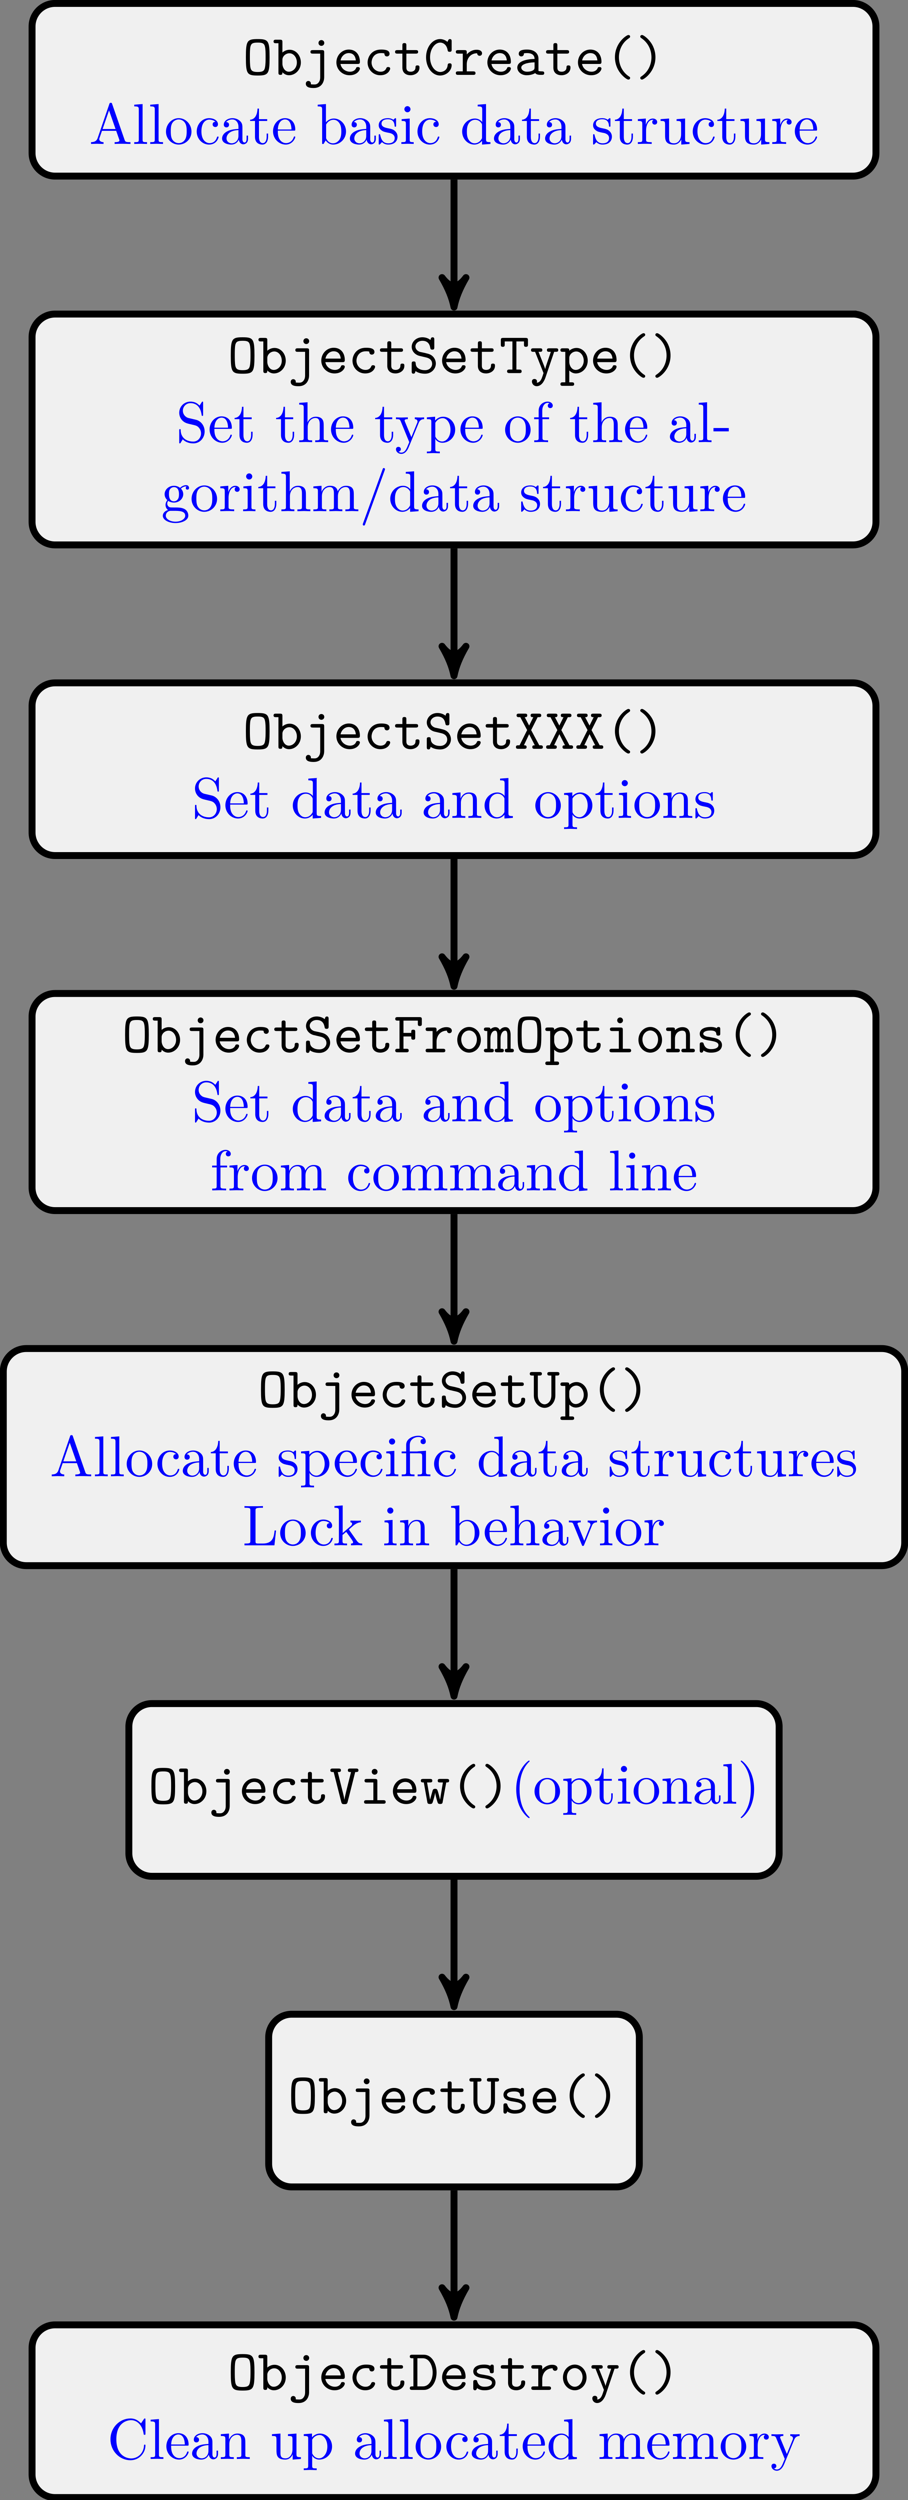 <?xml version="1.0" encoding="UTF-8" standalone="no"?>
<svg
   width="156.908pt"
   height="431.841pt"
   viewBox="0 0 156.908 431.841"
   version="1.2"
   id="svg948"
   xmlns:xlink="http://www.w3.org/1999/xlink"
   xmlns="http://www.w3.org/2000/svg"
   xmlns:svg="http://www.w3.org/2000/svg">
  <rect x="0" y="0" width="156.908" height="431.841" fill="#808080" stroke="none"/>
  <defs
     id="defs181">
    <g
       id="g176">
      <symbol
         overflow="visible"
         id="glyph0-0">
        <path
           style="stroke:none"
           d=""
           id="path2" />
      </symbol>
      <symbol
         overflow="visible"
         id="glyph0-1">
        <path
           style="stroke:none"
           d="m 4.656,-3.031 c 0,-2.875 -0.219,-3.156 -2.047,-3.156 -1.844,0 -2.047,0.281 -2.047,3.156 0,2.875 0.203,3.141 2.047,3.141 1.828,0 2.047,-0.266 2.047,-3.141 z M 3.969,-3.125 c 0,0.625 0,1.328 -0.109,1.859 C 3.75,-0.703 3.484,-0.5 2.609,-0.5 c -0.875,0 -1.125,-0.203 -1.25,-0.703 C 1.25,-1.703 1.25,-2.578 1.25,-3.125 c 0,-0.609 0,-1.281 0.094,-1.75 0.141,-0.578 0.438,-0.703 1.266,-0.703 0.734,0 1.094,0.094 1.234,0.641 0.125,0.469 0.125,1.203 0.125,1.812 z m 0,0"
           id="path5" />
      </symbol>
      <symbol
         overflow="visible"
         id="glyph0-2">
        <path
           style="stroke:none"
           d="m 4.844,-2.141 c 0,-1.234 -0.875,-2.203 -1.938,-2.203 -0.469,0 -0.922,0.188 -1.25,0.484 v -1.812 c 0,-0.297 -0.062,-0.406 -0.406,-0.406 H 0.531 c -0.156,0 -0.406,0 -0.406,0.312 0,0.297 0.25,0.297 0.391,0.297 H 0.969 v 5.062 C 0.969,-0.203 0.969,0 1.312,0 1.656,0 1.656,-0.203 1.656,-0.453 2.062,-0.031 2.484,0.062 2.797,0.062 c 1.094,0 2.047,-0.953 2.047,-2.203 z m -0.688,0 c 0,0.953 -0.688,1.594 -1.391,1.594 -0.766,0 -1.109,-0.875 -1.109,-1.344 V -2.625 c 0,-0.578 0.562,-1.109 1.203,-1.109 0.734,0 1.297,0.719 1.297,1.594 z m 0,0"
           id="path8" />
      </symbol>
      <symbol
         overflow="visible"
         id="glyph0-3">
        <path
           style="stroke:none"
           d="M 3.656,0.438 V -3.875 c 0,-0.312 -0.062,-0.406 -0.391,-0.406 H 1.688 c -0.156,0 -0.406,0 -0.406,0.312 0,0.297 0.25,0.297 0.391,0.297 H 2.969 v 4.062 c 0,0.172 0,0.547 -0.25,0.891 -0.281,0.375 -0.578,0.375 -0.812,0.375 C 1.625,1.656 1.5,1.641 1.344,1.625 1.359,1.594 1.359,1.562 1.359,1.5 c 0,-0.281 -0.219,-0.453 -0.438,-0.453 -0.219,0 -0.438,0.172 -0.438,0.469 0,0.75 0.969,0.75 1.375,0.75 1.438,0 1.797,-1.188 1.797,-1.828 z m 0.016,-5.953 c 0,-0.281 -0.219,-0.5 -0.5,-0.5 -0.281,0 -0.5,0.219 -0.5,0.5 0,0.281 0.219,0.5 0.5,0.5 0.281,0 0.5,-0.219 0.5,-0.5 z m 0,0"
           id="path11" />
      </symbol>
      <symbol
         overflow="visible"
         id="glyph0-4">
        <path
           style="stroke:none"
           d="m 4.609,-1.078 c 0,-0.281 -0.281,-0.281 -0.344,-0.281 -0.188,0 -0.266,0.031 -0.328,0.219 -0.219,0.5 -0.75,0.594 -1.031,0.594 -0.75,0 -1.5,-0.5 -1.656,-1.344 h 2.969 c 0.203,0 0.391,0 0.391,-0.375 C 4.609,-3.406 3.969,-4.375 2.688,-4.375 c -1.188,0 -2.141,1 -2.141,2.219 0,1.219 1,2.219 2.281,2.219 1.312,0 1.781,-0.891 1.781,-1.141 z M 3.906,-2.5 H 1.266 c 0.141,-0.719 0.719,-1.266 1.422,-1.266 0.516,0 1.125,0.25 1.219,1.266 z m 0,0"
           id="path14" />
      </symbol>
      <symbol
         overflow="visible"
         id="glyph0-5">
        <path
           style="stroke:none"
           d="m 4.625,-1.078 c 0,-0.281 -0.281,-0.281 -0.344,-0.281 -0.156,0 -0.25,0.016 -0.328,0.219 -0.062,0.125 -0.25,0.594 -0.984,0.594 -0.844,0 -1.562,-0.703 -1.562,-1.594 0,-0.484 0.281,-1.625 1.625,-1.625 0.203,0 0.594,0 0.594,0.094 0.016,0.344 0.203,0.484 0.438,0.484 0.234,0 0.453,-0.172 0.453,-0.453 0,-0.734 -1.031,-0.734 -1.484,-0.734 -1.703,0 -2.312,1.359 -2.312,2.234 0,1.188 0.938,2.203 2.188,2.203 1.391,0 1.719,-0.984 1.719,-1.141 z m 0,0"
           id="path17" />
      </symbol>
      <symbol
         overflow="visible"
         id="glyph0-6">
        <path
           style="stroke:none"
           d="m 4.469,-1.25 c 0,-0.188 0,-0.391 -0.359,-0.391 -0.328,0 -0.328,0.203 -0.328,0.375 -0.016,0.625 -0.578,0.719 -0.812,0.719 -0.766,0 -0.766,-0.516 -0.766,-0.766 v -2.359 h 1.625 c 0.156,0 0.406,0 0.406,-0.297 0,-0.312 -0.234,-0.312 -0.406,-0.312 h -1.625 v -0.812 c 0,-0.188 0,-0.406 -0.328,-0.406 -0.359,0 -0.359,0.203 -0.359,0.406 v 0.812 H 0.656 c -0.156,0 -0.406,0 -0.406,0.312 0,0.297 0.25,0.297 0.391,0.297 h 0.875 V -1.25 c 0,0.953 0.688,1.312 1.406,1.312 0.734,0 1.547,-0.438 1.547,-1.312 z m 0,0"
           id="path20" />
      </symbol>
      <symbol
         overflow="visible"
         id="glyph0-7">
        <path
           style="stroke:none"
           d="M 4.812,-1.672 C 4.812,-2 4.578,-2 4.469,-2 4.375,-2 4.141,-2 4.125,-1.703 4.047,-0.734 3.25,-0.5 2.844,-0.5 1.938,-0.5 1.078,-1.547 1.078,-3.047 c 0,-1.469 0.875,-2.531 1.75,-2.531 0.594,0 1.141,0.453 1.281,1.266 0.031,0.172 0.047,0.328 0.359,0.328 0.344,0 0.344,-0.203 0.344,-0.406 V -5.781 c 0,-0.156 0,-0.406 -0.297,-0.406 -0.188,0 -0.234,0.109 -0.281,0.172 -0.016,0.047 -0.016,0.062 -0.156,0.312 C 3.75,-5.984 3.297,-6.188 2.797,-6.188 c -1.281,0 -2.406,1.344 -2.406,3.141 0,1.828 1.125,3.156 2.406,3.156 1.156,0 2.016,-0.891 2.016,-1.781 z m 0,0"
           id="path23" />
      </symbol>
      <symbol
         overflow="visible"
         id="glyph0-8">
        <path
           style="stroke:none"
           d="m 4.844,-3.734 c 0,-0.188 -0.125,-0.609 -0.953,-0.609 -0.5,0 -1.141,0.188 -1.688,0.812 V -3.875 c 0,-0.312 -0.062,-0.406 -0.391,-0.406 H 0.719 c -0.156,0 -0.406,0 -0.406,0.297 0,0.312 0.25,0.312 0.406,0.312 h 0.797 v 3.062 H 0.719 c -0.156,0 -0.406,0 -0.406,0.297 C 0.312,0 0.562,0 0.719,0 H 3.312 c 0.141,0 0.406,0 0.406,-0.297 0,-0.312 -0.266,-0.312 -0.406,-0.312 H 2.203 V -1.844 c 0,-0.938 0.594,-1.891 1.797,-1.891 0,0.234 0.172,0.438 0.422,0.438 0.219,0 0.422,-0.156 0.422,-0.438 z m 0,0"
           id="path26" />
      </symbol>
      <symbol
         overflow="visible"
         id="glyph0-9">
        <path
           style="stroke:none"
           d="m 5.156,-0.312 c 0,-0.297 -0.25,-0.297 -0.391,-0.297 C 4.344,-0.609 4.25,-0.656 4.156,-0.688 V -2.828 C 4.156,-3.531 3.625,-4.375 2.203,-4.375 c -0.438,0 -1.453,0 -1.453,0.734 0,0.297 0.219,0.453 0.453,0.453 0.141,0 0.422,-0.094 0.438,-0.453 0,-0.094 0.016,-0.094 0.203,-0.109 0.141,-0.016 0.266,-0.016 0.359,-0.016 0.766,0 1.281,0.312 1.281,1.016 C 1.719,-2.719 0.5,-2.219 0.5,-1.266 0.5,-0.594 1.125,0.062 2.141,0.062 2.5,0.062 3.125,-0.016 3.594,-0.312 3.812,-0.016 4.281,0 4.656,0 c 0.281,0 0.5,0 0.5,-0.312 z M 3.484,-1.328 c 0,0.219 0,0.438 -0.391,0.609 -0.359,0.172 -0.812,0.172 -0.891,0.172 -0.609,0 -1.016,-0.344 -1.016,-0.719 0,-0.5 0.844,-0.859 2.297,-0.906 z m 0,0"
           id="path29" />
      </symbol>
      <symbol
         overflow="visible"
         id="glyph0-10">
        <path
           style="stroke:none"
           d="m 4.344,0.531 c 0,-0.141 -0.078,-0.188 -0.25,-0.297 -1.234,-0.844 -1.688,-2.156 -1.688,-3.281 0,-0.984 0.375,-2.375 1.703,-3.266 0.156,-0.109 0.234,-0.156 0.234,-0.312 0,-0.078 -0.047,-0.266 -0.312,-0.266 -0.281,0 -2.312,1.312 -2.312,3.844 0,1.188 0.453,2.078 0.812,2.578 0.516,0.734 1.266,1.281 1.5,1.281 0.266,0 0.312,-0.203 0.312,-0.281 z m 0,0"
           id="path32" />
      </symbol>
      <symbol
         overflow="visible"
         id="glyph0-11">
        <path
           style="stroke:none"
           d="m 3.5,-3.047 c 0,-1.172 -0.453,-2.078 -0.812,-2.562 -0.516,-0.734 -1.266,-1.281 -1.5,-1.281 -0.25,0 -0.312,0.188 -0.312,0.266 0,0.156 0.109,0.219 0.156,0.25 1.625,1.094 1.781,2.688 1.781,3.328 0,1 -0.375,2.375 -1.703,3.281 C 0.953,0.344 0.875,0.391 0.875,0.531 0.875,0.609 0.938,0.812 1.188,0.812 1.469,0.812 3.5,-0.5 3.5,-3.047 Z m 0,0"
           id="path35" />
      </symbol>
      <symbol
         overflow="visible"
         id="glyph0-12">
        <path
           style="stroke:none"
           d="m 4.688,-1.656 c 0,-0.625 -0.359,-1.047 -0.469,-1.172 -0.406,-0.406 -0.688,-0.469 -1.453,-0.656 L 1.953,-3.656 C 1.547,-3.781 1.156,-4.125 1.156,-4.594 c 0,-0.5 0.5,-0.984 1.203,-0.984 1.172,0 1.312,0.938 1.375,1.25 0.031,0.219 0.141,0.281 0.344,0.281 0.344,0 0.344,-0.219 0.344,-0.422 v -1.312 c 0,-0.156 0,-0.406 -0.297,-0.406 -0.234,0 -0.297,0.172 -0.375,0.469 C 3.344,-6.062 2.812,-6.188 2.359,-6.188 c -1.094,0 -1.844,0.797 -1.844,1.641 0,0.656 0.453,1.312 1.281,1.562 L 2.938,-2.719 c 0.281,0.062 1.109,0.25 1.109,1.125 C 4.047,-1.078 3.625,-0.5 2.828,-0.5 2.547,-0.5 2.062,-0.531 1.672,-0.812 1.25,-1.078 1.219,-1.484 1.203,-1.672 1.188,-1.844 1.188,-2.016 0.859,-2.016 c -0.344,0 -0.344,0.203 -0.344,0.406 v 1.312 c 0,0.156 0,0.406 0.297,0.406 0.219,0 0.281,-0.141 0.375,-0.453 0.391,0.297 1,0.453 1.641,0.453 1.141,0 1.859,-0.875 1.859,-1.766 z m 0,0"
           id="path38" />
      </symbol>
      <symbol
         overflow="visible"
         id="glyph0-13">
        <path
           style="stroke:none"
           d="m 4.953,-4.938 v -0.734 c 0,-0.297 -0.062,-0.406 -0.406,-0.406 h -3.875 c -0.328,0 -0.406,0.078 -0.406,0.406 V -4.938 c 0,0.188 0,0.406 0.328,0.406 0.344,0 0.344,-0.203 0.344,-0.406 v -0.531 h 1.328 v 4.859 H 1.75 c -0.156,0 -0.406,0 -0.406,0.297 C 1.344,0 1.594,0 1.75,0 h 1.719 c 0.156,0 0.391,0 0.391,-0.297 0,-0.312 -0.234,-0.312 -0.391,-0.312 H 2.953 V -5.469 h 1.312 v 0.531 c 0,0.188 0,0.406 0.328,0.406 0.359,0 0.359,-0.203 0.359,-0.406 z m 0,0"
           id="path41" />
      </symbol>
      <symbol
         overflow="visible"
         id="glyph0-14">
        <path
           style="stroke:none"
           d="m 4.969,-3.969 c 0,-0.312 -0.234,-0.312 -0.391,-0.312 H 3.406 c -0.141,0 -0.391,0 -0.391,0.297 0,0.312 0.234,0.312 0.391,0.312 H 3.688 L 2.969,-1.562 c -0.125,0.375 -0.188,0.547 -0.25,0.859 H 2.703 C 2.656,-0.891 2.562,-1.109 2.5,-1.297 l -0.938,-2.375 h 0.25 c 0.156,0 0.406,0 0.406,-0.297 0,-0.312 -0.234,-0.312 -0.406,-0.312 H 0.656 c -0.156,0 -0.391,0 -0.391,0.312 0,0.297 0.234,0.297 0.391,0.297 h 0.312 L 2.375,-0.125 C 2.422,-0.031 2.422,0 2.422,0 c 0,0 -0.25,0.828 -0.391,1.078 C 1.75,1.625 1.391,1.656 1.25,1.656 c 0,0 0.047,-0.094 0.047,-0.219 0,-0.25 -0.188,-0.422 -0.438,-0.422 -0.266,0 -0.438,0.172 -0.438,0.438 0,0.422 0.344,0.812 0.828,0.812 1,0 1.438,-1.312 1.484,-1.422 l 1.531,-4.516 h 0.312 c 0.141,0 0.391,0 0.391,-0.297 z m 0,0"
           id="path44" />
      </symbol>
      <symbol
         overflow="visible"
         id="glyph0-15">
        <path
           style="stroke:none"
           d="m 4.844,-2.141 c 0,-1.234 -0.875,-2.203 -1.938,-2.203 -0.469,0 -0.922,0.188 -1.25,0.484 C 1.656,-4.141 1.625,-4.281 1.25,-4.281 H 0.531 c -0.156,0 -0.406,0 -0.406,0.312 0,0.297 0.25,0.297 0.391,0.297 H 0.969 V 1.594 h -0.438 c -0.156,0 -0.406,0 -0.406,0.312 0,0.297 0.25,0.297 0.391,0.297 H 2.094 c 0.141,0 0.406,0 0.406,-0.297 0,-0.312 -0.25,-0.312 -0.406,-0.312 H 1.656 V -0.453 C 2.062,-0.031 2.484,0.062 2.797,0.062 c 1.094,0 2.047,-0.953 2.047,-2.203 z m -0.688,0 c 0,0.953 -0.688,1.594 -1.391,1.594 -0.766,0 -1.109,-0.875 -1.109,-1.344 V -2.625 c 0,-0.578 0.562,-1.109 1.203,-1.109 0.734,0 1.297,0.719 1.297,1.594 z m 0,0"
           id="path47" />
      </symbol>
      <symbol
         overflow="visible"
         id="glyph0-16">
        <path
           style="stroke:none"
           d="m 4.922,-0.297 c 0,-0.312 -0.25,-0.312 -0.406,-0.312 h -0.219 l -1.406,-2.625 1.125,-2.234 h 0.219 c 0.141,0 0.406,0 0.406,-0.297 0,-0.312 -0.266,-0.312 -0.406,-0.312 h -1.031 c -0.156,0 -0.406,0 -0.406,0.297 0,0.312 0.234,0.312 0.469,0.312 L 2.547,-4.016 1.781,-5.469 c 0.203,0 0.438,0 0.438,-0.312 0,-0.297 -0.25,-0.297 -0.406,-0.297 H 0.781 c -0.141,0 -0.406,0 -0.406,0.297 0,0.312 0.266,0.312 0.406,0.312 h 0.234 l 1.188,2.234 -1.312,2.625 h -0.219 c -0.172,0 -0.406,0 -0.406,0.312 C 0.266,0 0.516,0 0.672,0 h 1.031 c 0.141,0 0.406,0 0.406,-0.297 0,-0.312 -0.234,-0.312 -0.469,-0.312 l 0.906,-1.922 0.984,1.922 c -0.219,0 -0.438,0 -0.438,0.312 C 3.094,0 3.344,0 3.484,0 h 1.031 c 0.156,0 0.406,0 0.406,-0.297 z m 0,0"
           id="path50" />
      </symbol>
      <symbol
         overflow="visible"
         id="glyph0-17">
        <path
           style="stroke:none"
           d="m 4.875,-4.938 v -0.734 c 0,-0.297 -0.062,-0.406 -0.406,-0.406 H 0.688 c -0.156,0 -0.406,0 -0.406,0.312 0,0.297 0.25,0.297 0.406,0.297 h 0.328 v 4.859 H 0.688 c -0.156,0 -0.406,0 -0.406,0.312 C 0.281,0 0.531,0 0.688,0 h 1.531 c 0.141,0 0.391,0 0.391,-0.297 0,-0.312 -0.234,-0.312 -0.391,-0.312 H 1.703 v -2.125 h 1.344 c 0,0.406 0,0.562 0.359,0.562 0.328,0 0.328,-0.219 0.328,-0.406 V -3.5 c 0,-0.188 0,-0.406 -0.328,-0.406 -0.359,0 -0.359,0.156 -0.359,0.562 h -1.344 v -2.125 H 4.188 v 0.531 c 0,0.188 0,0.406 0.328,0.406 C 4.875,-4.531 4.875,-4.734 4.875,-4.938 Z m 0,0"
           id="path53" />
      </symbol>
      <symbol
         overflow="visible"
         id="glyph0-18">
        <path
           style="stroke:none"
           d="m 4.641,-2.141 c 0,-1.25 -0.922,-2.234 -2.031,-2.234 -1.125,0 -2.047,0.984 -2.047,2.234 0,1.25 0.953,2.203 2.047,2.203 1.094,0 2.031,-0.953 2.031,-2.203 z m -0.688,-0.078 c 0,0.922 -0.609,1.672 -1.344,1.672 -0.734,0 -1.359,-0.75 -1.359,-1.672 0,-0.906 0.641,-1.547 1.359,-1.547 0.703,0 1.344,0.641 1.344,1.547 z m 0,0"
           id="path56" />
      </symbol>
      <symbol
         overflow="visible"
         id="glyph0-19">
        <path
           style="stroke:none"
           d="m 5.125,-0.297 c 0,-0.312 -0.203,-0.312 -0.562,-0.312 v -2.406 c 0,-0.188 0,-1.328 -0.891,-1.328 -0.297,0 -0.703,0.125 -0.984,0.516 -0.141,-0.328 -0.422,-0.516 -0.75,-0.516 -0.312,0 -0.609,0.141 -0.859,0.359 C 1.062,-4.281 0.859,-4.281 0.688,-4.281 H 0.375 c -0.156,0 -0.422,0 -0.422,0.297 0,0.312 0.219,0.312 0.578,0.312 v 3.062 c -0.359,0 -0.578,0 -0.578,0.312 C -0.047,0 0.234,0 0.375,0 H 1.25 c 0.141,0 0.406,0 0.406,-0.297 0,-0.312 -0.219,-0.312 -0.578,-0.312 v -1.781 c 0,-0.875 0.406,-1.344 0.812,-1.344 0.234,0 0.375,0.172 0.375,0.812 v 2.312 c -0.188,0 -0.438,0 -0.438,0.312 C 1.828,0 2.094,0 2.234,0 h 0.75 c 0.141,0 0.406,0 0.406,-0.297 0,-0.312 -0.203,-0.312 -0.562,-0.312 v -1.781 c 0,-0.875 0.406,-1.344 0.812,-1.344 C 3.859,-3.734 4,-3.562 4,-2.922 v 2.312 c -0.188,0 -0.438,0 -0.438,0.312 C 3.562,0 3.828,0 3.969,0 h 0.75 C 4.875,0 5.125,0 5.125,-0.297 Z m 0,0"
           id="path59" />
      </symbol>
      <symbol
         overflow="visible"
         id="glyph0-20">
        <path
           style="stroke:none"
           d="m 4.516,-0.297 c 0,-0.312 -0.25,-0.312 -0.406,-0.312 H 3.078 V -3.875 c 0,-0.312 -0.062,-0.406 -0.406,-0.406 h -1.406 c -0.156,0 -0.406,0 -0.406,0.297 0,0.312 0.25,0.312 0.406,0.312 h 1.125 v 3.062 H 1.188 c -0.156,0 -0.406,0 -0.406,0.312 C 0.781,0 1.031,0 1.188,0 h 2.922 c 0.156,0 0.406,0 0.406,-0.297 z m -1.406,-5.219 c 0,-0.281 -0.219,-0.5 -0.5,-0.5 -0.281,0 -0.5,0.219 -0.5,0.5 0,0.281 0.219,0.5 0.5,0.5 0.281,0 0.5,-0.219 0.5,-0.5 z m 0,0"
           id="path62" />
      </symbol>
      <symbol
         overflow="visible"
         id="glyph0-21">
        <path
           style="stroke:none"
           d="m 5.094,-0.297 c 0,-0.312 -0.25,-0.312 -0.406,-0.312 H 4.25 V -2.906 c 0,-1.016 -0.516,-1.438 -1.297,-1.438 -0.672,0 -1.109,0.344 -1.297,0.531 0,-0.328 0,-0.469 -0.406,-0.469 H 0.531 c -0.156,0 -0.406,0 -0.406,0.312 0,0.297 0.25,0.297 0.391,0.297 H 0.969 v 3.062 h -0.438 c -0.156,0 -0.406,0 -0.406,0.312 C 0.125,0 0.375,0 0.516,0 H 2.094 C 2.234,0 2.5,0 2.5,-0.297 c 0,-0.312 -0.25,-0.312 -0.406,-0.312 h -0.438 v -1.75 c 0,-1 0.734,-1.375 1.234,-1.375 0.531,0 0.672,0.281 0.672,0.875 v 2.25 H 3.172 c -0.156,0 -0.406,0 -0.406,0.312 C 2.766,0 3.031,0 3.172,0 H 4.688 c 0.141,0 0.406,0 0.406,-0.297 z m 0,0"
           id="path65" />
      </symbol>
      <symbol
         overflow="visible"
         id="glyph0-22">
        <path
           style="stroke:none"
           d="m 4.562,-1.25 c 0,-1.031 -1.281,-1.234 -1.594,-1.281 l -0.688,-0.125 C 2,-2.688 1.328,-2.812 1.328,-3.203 c 0,-0.25 0.312,-0.562 1.25,-0.562 0.828,0 0.969,0.297 1,0.562 0.016,0.156 0.031,0.328 0.344,0.328 0.344,0 0.344,-0.203 0.344,-0.406 v -0.688 c 0,-0.156 0,-0.406 -0.297,-0.406 -0.234,0 -0.281,0.141 -0.297,0.219 -0.438,-0.219 -0.875,-0.219 -1.062,-0.219 -1.672,0 -1.891,0.812 -1.891,1.172 0,0.922 1.047,1.094 1.953,1.219 0.484,0.094 1.281,0.219 1.281,0.734 0,0.375 -0.359,0.703 -1.266,0.703 -0.469,0 -1.031,-0.109 -1.281,-0.891 -0.047,-0.172 -0.078,-0.281 -0.344,-0.281 -0.344,0 -0.344,0.203 -0.344,0.406 v 0.969 c 0,0.156 0,0.406 0.297,0.406 0.094,0 0.25,-0.016 0.359,-0.375 0.5,0.359 1.016,0.375 1.297,0.375 C 4.25,0.062 4.562,-0.766 4.562,-1.25 Z m 0,0"
           id="path68" />
      </symbol>
      <symbol
         overflow="visible"
         id="glyph0-23">
        <path
           style="stroke:none"
           d="m 5.172,-5.781 c 0,-0.297 -0.266,-0.297 -0.406,-0.297 h -1.281 c -0.156,0 -0.406,0 -0.406,0.297 0,0.312 0.25,0.312 0.406,0.312 H 3.781 v 3.391 C 3.781,-1.016 3.125,-0.5 2.609,-0.5 2.078,-0.5 1.438,-1.016 1.438,-2.078 V -5.469 h 0.297 c 0.141,0 0.406,0 0.406,-0.312 0,-0.297 -0.266,-0.297 -0.406,-0.297 h -1.281 c -0.156,0 -0.406,0 -0.406,0.297 0,0.312 0.25,0.312 0.406,0.312 H 0.75 v 3.438 c 0,1.219 0.859,2.141 1.859,2.141 0.984,0 1.859,-0.922 1.859,-2.141 v -3.438 h 0.297 c 0.156,0 0.406,0 0.406,-0.312 z m 0,0"
           id="path71" />
      </symbol>
      <symbol
         overflow="visible"
         id="glyph0-24">
        <path
           style="stroke:none"
           d="m 5.031,-5.781 c 0,-0.297 -0.266,-0.297 -0.406,-0.297 H 3.609 c -0.156,0 -0.406,0 -0.406,0.297 0,0.312 0.203,0.312 0.547,0.312 l -0.766,3.047 c -0.125,0.531 -0.312,1.281 -0.375,1.703 H 2.594 C 2.547,-1.062 2.5,-1.234 2.422,-1.594 l -0.969,-3.875 c 0.344,0 0.547,0 0.547,-0.312 0,-0.297 -0.25,-0.297 -0.406,-0.297 h -1 c -0.156,0 -0.422,0 -0.422,0.297 0,0.312 0.219,0.312 0.578,0.312 l 1.312,5.172 c 0.094,0.375 0.25,0.375 0.547,0.375 0.266,0 0.453,0 0.547,-0.359 l 1.312,-5.188 c 0.344,0 0.562,0 0.562,-0.312 z m 0,0"
           id="path74" />
      </symbol>
      <symbol
         overflow="visible"
         id="glyph0-25">
        <path
           style="stroke:none"
           d="M 5.047,-3.984 C 5.047,-4.281 4.812,-4.281 4.625,-4.281 H 3.484 c -0.172,0 -0.406,0 -0.406,0.297 0,0.312 0.219,0.312 0.406,0.312 H 3.969 L 3.484,-0.719 H 3.469 C 3.422,-0.969 3.297,-1.438 3.188,-1.844 3,-2.469 2.969,-2.578 2.625,-2.578 c -0.094,0 -0.297,0 -0.406,0.219 -0.016,0.078 -0.422,1.438 -0.453,1.641 H 1.75 L 1.234,-3.672 H 1.719 c 0.172,0 0.422,0 0.422,-0.297 0,-0.312 -0.234,-0.312 -0.422,-0.312 H 0.578 c -0.188,0 -0.422,0 -0.422,0.297 0,0.312 0.219,0.312 0.516,0.312 l 0.594,3.328 c 0.031,0.234 0.062,0.391 0.469,0.391 0.391,0 0.422,-0.094 0.594,-0.703 0.25,-0.875 0.266,-1.016 0.297,-1.234 H 2.641 C 2.688,-1.375 3.047,-0.203 3.094,-0.125 3.203,0.047 3.391,0.047 3.516,0.047 3.875,0.047 3.906,-0.125 3.938,-0.344 l 0.609,-3.328 c 0.297,0 0.5,0 0.5,-0.312 z m 0,0"
           id="path77" />
      </symbol>
      <symbol
         overflow="visible"
         id="glyph0-26">
        <path
           style="stroke:none"
           d="m 4.812,-2.984 c 0,-1.594 -0.844,-3.094 -2.172,-3.094 H 0.594 c -0.156,0 -0.406,0 -0.406,0.312 0,0.297 0.266,0.297 0.406,0.297 H 0.812 v 4.859 H 0.594 c -0.156,0 -0.406,0 -0.406,0.312 C 0.188,0 0.453,0 0.594,0 H 2.641 C 3.938,0 4.812,-1.391 4.812,-2.984 Z m -0.672,0 c 0,1.156 -0.578,2.375 -1.688,2.375 H 1.5 V -5.469 h 0.953 c 1.125,0 1.688,1.328 1.688,2.484 z m 0,0"
           id="path80" />
      </symbol>
      <symbol
         overflow="visible"
         id="glyph1-0">
        <path
           style="stroke:none"
           d=""
           id="path83" />
      </symbol>
      <symbol
         overflow="visible"
         id="glyph1-1">
        <path
           style="stroke:none"
           d="M 7.125,0 V -0.312 H 6.953 c -0.609,0 -0.734,-0.062 -0.844,-0.391 l -2.156,-6.219 c -0.047,-0.125 -0.062,-0.188 -0.219,-0.188 -0.172,0 -0.203,0.047 -0.25,0.188 L 1.438,-0.969 c -0.188,0.5 -0.578,0.656 -1.125,0.656 V 0 L 1.328,-0.031 2.469,0 v -0.312 c -0.484,0 -0.734,-0.25 -0.734,-0.5 0,-0.031 0,-0.125 0.016,-0.156 L 2.203,-2.266 H 4.656 L 5.188,-0.75 c 0.016,0.047 0.031,0.109 0.031,0.141 0,0.297 -0.562,0.297 -0.828,0.297 V 0 C 4.75,-0.031 5.453,-0.031 5.828,-0.031 Z M 4.547,-2.578 H 2.312 l 1.109,-3.219 z m 0,0"
           id="path86" />
      </symbol>
      <symbol
         overflow="visible"
         id="glyph1-2">
        <path
           style="stroke:none"
           d="m 2.531,0 v -0.312 c -0.656,0 -0.766,0 -0.766,-0.438 v -6.141 l -1.438,0.109 v 0.297 c 0.703,0 0.781,0.078 0.781,0.562 V -0.75 c 0,0.438 -0.109,0.438 -0.781,0.438 V 0 L 1.438,-0.031 Z m 0,0"
           id="path89" />
      </symbol>
      <symbol
         overflow="visible"
         id="glyph1-3">
        <path
           style="stroke:none"
           d="m 4.688,-2.125 c 0,-1.281 -1,-2.328 -2.203,-2.328 C 1.25,-4.453 0.281,-3.375 0.281,-2.125 c 0,1.281 1.031,2.234 2.188,2.234 1.203,0 2.219,-0.969 2.219,-2.234 z M 3.859,-2.203 c 0,0.359 0,0.891 -0.219,1.328 -0.219,0.453 -0.656,0.734 -1.156,0.734 C 2.062,-0.141 1.625,-0.344 1.344,-0.812 1.109,-1.25 1.109,-1.844 1.109,-2.203 c 0,-0.391 0,-0.922 0.234,-1.359 0.266,-0.469 0.734,-0.672 1.125,-0.672 0.438,0 0.875,0.219 1.125,0.641 0.266,0.438 0.266,1.016 0.266,1.391 z m 0,0"
           id="path92" />
      </symbol>
      <symbol
         overflow="visible"
         id="glyph1-4">
        <path
           style="stroke:none"
           d="M 4.125,-1.188 C 4.125,-1.281 4.031,-1.281 4,-1.281 3.906,-1.281 3.891,-1.25 3.859,-1.188 3.578,-0.266 2.938,-0.141 2.562,-0.141 c -0.531,0 -1.406,-0.422 -1.406,-2.031 0,-1.609 0.828,-2.031 1.344,-2.031 0.094,0 0.719,0.016 1.062,0.375 -0.406,0.016 -0.469,0.312 -0.469,0.453 0,0.25 0.188,0.453 0.469,0.453 0.25,0 0.453,-0.172 0.453,-0.469 0,-0.672 -0.75,-1.062 -1.516,-1.062 -1.25,0 -2.156,1.078 -2.156,2.312 0,1.266 0.984,2.25 2.125,2.25 1.344,0 1.656,-1.188 1.656,-1.297 z m 0,0"
           id="path95" />
      </symbol>
      <symbol
         overflow="visible"
         id="glyph1-5">
        <path
           style="stroke:none"
           d="M 4.797,-0.891 V -1.438 h -0.25 v 0.547 c 0,0.578 -0.25,0.641 -0.359,0.641 -0.328,0 -0.359,-0.453 -0.359,-0.5 v -1.984 c 0,-0.422 0,-0.797 -0.359,-1.172 -0.391,-0.391 -0.891,-0.547 -1.359,-0.547 -0.812,0 -1.5,0.469 -1.5,1.125 0,0.297 0.203,0.469 0.453,0.469 0.281,0 0.453,-0.203 0.453,-0.453 0,-0.125 -0.047,-0.453 -0.5,-0.469 0.266,-0.344 0.75,-0.453 1.078,-0.453 0.484,0 1.047,0.391 1.047,1.266 v 0.375 c -0.5,0.031 -1.203,0.062 -1.828,0.359 -0.75,0.344 -1,0.859 -1,1.297 0,0.797 0.969,1.047 1.594,1.047 0.656,0 1.109,-0.391 1.297,-0.859 0.047,0.391 0.312,0.812 0.781,0.812 0.203,0 0.812,-0.141 0.812,-0.953 z m -1.656,-0.5 c 0,0.938 -0.719,1.281 -1.156,1.281 -0.5,0 -0.906,-0.344 -0.906,-0.844 0,-0.547 0.422,-1.375 2.062,-1.438 z m 0,0"
           id="path98" />
      </symbol>
      <symbol
         overflow="visible"
         id="glyph1-6">
        <path
           style="stroke:none"
           d="m 3.297,-1.234 v -0.562 h -0.25 V -1.25 c 0,0.734 -0.297,1.109 -0.656,1.109 -0.672,0 -0.672,-0.906 -0.672,-1.078 v -2.75 h 1.422 v -0.312 H 1.719 v -1.828 h -0.25 c -0.016,0.812 -0.312,1.875 -1.281,1.922 v 0.219 h 0.844 v 2.734 c 0,1.219 0.922,1.344 1.281,1.344 0.703,0 0.984,-0.703 0.984,-1.344 z m 0,0"
           id="path101" />
      </symbol>
      <symbol
         overflow="visible"
         id="glyph1-7">
        <path
           style="stroke:none"
           d="M 4.125,-1.188 C 4.125,-1.281 4.047,-1.297 4,-1.297 3.906,-1.297 3.891,-1.25 3.859,-1.156 3.516,-0.141 2.625,-0.141 2.531,-0.141 c -0.5,0 -0.906,-0.297 -1.125,-0.672 C 1.109,-1.281 1.109,-1.938 1.109,-2.297 H 3.875 c 0.219,0 0.25,0 0.25,-0.203 0,-0.984 -0.531,-1.953 -1.781,-1.953 -1.156,0 -2.062,1.031 -2.062,2.266 0,1.328 1.047,2.297 2.188,2.297 C 3.672,0.109 4.125,-1 4.125,-1.188 Z M 3.469,-2.5 H 1.109 C 1.172,-3.984 2,-4.234 2.344,-4.234 c 1.031,0 1.125,1.344 1.125,1.734 z m 0,0"
           id="path104" />
      </symbol>
      <symbol
         overflow="visible"
         id="glyph1-8">
        <path
           style="stroke:none"
           d="m 5.172,-2.141 c 0,-1.266 -0.969,-2.25 -2.094,-2.25 -0.781,0 -1.203,0.469 -1.375,0.641 V -6.891 L 0.281,-6.781 v 0.297 c 0.688,0 0.766,0.078 0.766,0.562 V 0 h 0.25 L 1.656,-0.609 c 0.156,0.219 0.562,0.719 1.312,0.719 1.172,0 2.203,-0.969 2.203,-2.25 z m -0.812,-0.016 c 0,0.375 -0.031,0.969 -0.312,1.406 -0.219,0.312 -0.594,0.641 -1.125,0.641 -0.453,0 -0.812,-0.234 -1.047,-0.609 C 1.734,-0.922 1.734,-0.953 1.734,-1.141 V -3.188 c 0,-0.188 0,-0.188 0.109,-0.344 0.391,-0.562 0.938,-0.641 1.172,-0.641 0.453,0 0.812,0.25 1.047,0.641 0.266,0.406 0.297,0.969 0.297,1.375 z m 0,0"
           id="path107" />
      </symbol>
      <symbol
         overflow="visible"
         id="glyph1-9">
        <path
           style="stroke:none"
           d="m 3.578,-1.266 c 0,-0.531 -0.297,-0.828 -0.422,-0.953 -0.328,-0.312 -0.719,-0.391 -1.125,-0.469 -0.562,-0.109 -1.219,-0.25 -1.219,-0.828 0,-0.344 0.25,-0.75 1.109,-0.75 1.094,0 1.141,0.891 1.156,1.203 0.016,0.094 0.125,0.094 0.125,0.094 0.125,0 0.125,-0.047 0.125,-0.234 V -4.219 c 0,-0.156 0,-0.234 -0.109,-0.234 -0.047,0 -0.062,0 -0.203,0.125 -0.031,0.031 -0.125,0.125 -0.156,0.156 -0.391,-0.281 -0.797,-0.281 -0.938,-0.281 -1.219,0 -1.594,0.672 -1.594,1.219 0,0.359 0.156,0.625 0.422,0.844 0.328,0.266 0.594,0.328 1.312,0.469 0.219,0.031 1.031,0.188 1.031,0.906 0,0.516 -0.344,0.906 -1.109,0.906 -0.844,0 -1.203,-0.562 -1.391,-1.406 C 0.562,-1.656 0.562,-1.688 0.453,-1.688 c -0.125,0 -0.125,0.062 -0.125,0.25 v 1.312 c 0,0.172 0,0.234 0.109,0.234 0.047,0 0.062,-0.016 0.25,-0.203 0.016,-0.016 0.016,-0.031 0.203,-0.219 0.438,0.406 0.875,0.422 1.094,0.422 1.141,0 1.594,-0.672 1.594,-1.375 z m 0,0"
           id="path110" />
      </symbol>
      <symbol
         overflow="visible"
         id="glyph1-10">
        <path
           style="stroke:none"
           d="m 2.453,0 v -0.312 c -0.656,0 -0.688,-0.047 -0.688,-0.438 V -4.391 L 0.375,-4.281 v 0.312 c 0.641,0 0.734,0.047 0.734,0.547 V -0.75 c 0,0.438 -0.109,0.438 -0.781,0.438 V 0 l 1.094,-0.031 c 0.344,0 0.688,0.016 1.031,0.031 z M 1.906,-6 c 0,-0.266 -0.234,-0.531 -0.531,-0.531 -0.328,0 -0.531,0.281 -0.531,0.531 0,0.266 0.234,0.531 0.531,0.531 0.328,0 0.531,-0.281 0.531,-0.531 z m 0,0"
           id="path113" />
      </symbol>
      <symbol
         overflow="visible"
         id="glyph1-11">
        <path
           style="stroke:none"
           d="m 5.234,0 v -0.312 c -0.688,0 -0.766,-0.062 -0.766,-0.547 v -6.031 l -1.438,0.109 v 0.297 c 0.703,0 0.781,0.078 0.781,0.562 V -3.781 C 3.516,-4.141 3.094,-4.391 2.547,-4.391 c -1.172,0 -2.203,0.969 -2.203,2.25 0,1.266 0.969,2.25 2.094,2.25 0.641,0 1.094,-0.344 1.344,-0.656 v 0.656 z M 3.781,-1.172 c 0,0.172 0,0.203 -0.109,0.359 C 3.375,-0.328 2.922,-0.109 2.5,-0.109 2.047,-0.109 1.688,-0.375 1.453,-0.75 1.188,-1.156 1.156,-1.719 1.156,-2.125 c 0,-0.375 0.031,-0.969 0.312,-1.406 0.203,-0.312 0.594,-0.641 1.125,-0.641 0.344,0 0.766,0.141 1.078,0.594 0.109,0.172 0.109,0.188 0.109,0.375 z m 0,0"
           id="path116" />
      </symbol>
      <symbol
         overflow="visible"
         id="glyph1-12">
        <path
           style="stroke:none"
           d="m 3.625,-3.781 c 0,-0.328 -0.312,-0.609 -0.75,-0.609 -0.719,0 -1.078,0.656 -1.219,1.094 v -1.094 l -1.375,0.109 v 0.312 c 0.688,0 0.766,0.062 0.766,0.547 V -0.75 c 0,0.438 -0.109,0.438 -0.766,0.438 V 0 l 1.125,-0.031 c 0.406,0 0.875,0 1.266,0.031 V -0.312 H 2.469 c -0.734,0 -0.766,-0.109 -0.766,-0.469 V -2.312 c 0,-0.984 0.422,-1.859 1.172,-1.859 0.078,0 0.094,0 0.109,0.016 -0.016,0 -0.219,0.125 -0.219,0.375 0,0.281 0.203,0.438 0.422,0.438 0.188,0 0.438,-0.125 0.438,-0.438 z m 0,0"
           id="path119" />
      </symbol>
      <symbol
         overflow="visible"
         id="glyph1-13">
        <path
           style="stroke:none"
           d="m 5.312,0 v -0.312 c -0.688,0 -0.766,-0.062 -0.766,-0.547 v -3.531 l -1.469,0.109 v 0.312 c 0.703,0 0.781,0.062 0.781,0.547 v 1.766 c 0,0.875 -0.484,1.547 -1.203,1.547 -0.844,0 -0.875,-0.469 -0.875,-0.984 V -4.391 L 0.312,-4.281 v 0.312 c 0.781,0 0.781,0.031 0.781,0.906 v 1.5 c 0,0.766 0,1.672 1.516,1.672 0.547,0 0.984,-0.281 1.281,-0.891 v 0.891 z m 0,0"
           id="path122" />
      </symbol>
      <symbol
         overflow="visible"
         id="glyph1-14">
        <path
           style="stroke:none"
           d="m 4.953,-1.844 c 0,-1 -0.656,-1.812 -1.484,-2.016 L 2.203,-4.156 C 1.578,-4.312 1.188,-4.844 1.188,-5.422 c 0,-0.703 0.547,-1.312 1.312,-1.312 1.656,0 1.875,1.641 1.938,2.078 0.016,0.062 0.016,0.125 0.125,0.125 0.125,0 0.125,-0.047 0.125,-0.234 v -2 C 4.688,-6.938 4.688,-7 4.578,-7 4.516,-7 4.5,-7 4.438,-6.875 L 4.078,-6.312 C 3.781,-6.594 3.375,-7 2.5,-7 c -1.109,0 -1.938,0.875 -1.938,1.922 0,0.828 0.516,1.547 1.297,1.812 0.109,0.047 0.609,0.172 1.312,0.328 0.266,0.078 0.562,0.141 0.844,0.516 0.203,0.25 0.312,0.578 0.312,0.906 0,0.703 -0.5,1.422 -1.344,1.422 -0.281,0 -1.031,-0.047 -1.562,-0.531 C 0.844,-1.156 0.812,-1.797 0.812,-2.156 0.797,-2.25 0.719,-2.25 0.688,-2.25 c -0.125,0 -0.125,0.062 -0.125,0.25 v 1.984 c 0,0.172 0,0.234 0.109,0.234 0.062,0 0.078,-0.016 0.141,-0.125 0,0 0.031,-0.047 0.359,-0.578 0.312,0.344 0.938,0.703 1.828,0.703 1.156,0 1.953,-0.969 1.953,-2.062 z m 0,0"
           id="path125" />
      </symbol>
      <symbol
         overflow="visible"
         id="glyph1-15">
        <path
           style="stroke:none"
           d="m 5.312,0 v -0.312 c -0.516,0 -0.766,0 -0.766,-0.297 V -2.5 c 0,-0.859 0,-1.172 -0.312,-1.531 C 4.094,-4.188 3.766,-4.391 3.188,-4.391 c -0.828,0 -1.266,0.594 -1.422,0.953 H 1.75 V -6.891 L 0.312,-6.781 v 0.297 c 0.703,0 0.781,0.078 0.781,0.562 V -0.75 c 0,0.438 -0.109,0.438 -0.781,0.438 V 0 L 1.438,-0.031 2.547,0 v -0.312 c -0.656,0 -0.766,0 -0.766,-0.438 v -1.828 c 0,-1.047 0.703,-1.594 1.344,-1.594 0.625,0 0.734,0.531 0.734,1.094 V -0.75 c 0,0.438 -0.109,0.438 -0.781,0.438 V 0 l 1.125,-0.031 z m 0,0"
           id="path128" />
      </symbol>
      <symbol
         overflow="visible"
         id="glyph1-16">
        <path
           style="stroke:none"
           d="m 5.047,-3.969 v -0.312 C 4.812,-4.266 4.531,-4.25 4.297,-4.25 L 3.438,-4.281 v 0.312 c 0.312,0 0.469,0.172 0.469,0.422 0,0.094 -0.016,0.125 -0.062,0.234 l -1,2.453 -1.109,-2.672 c -0.031,-0.109 -0.062,-0.141 -0.062,-0.188 0,-0.25 0.375,-0.25 0.562,-0.25 v -0.312 L 1.156,-4.25 c -0.266,0 -0.672,-0.016 -0.969,-0.031 v 0.312 c 0.484,0 0.672,0 0.812,0.344 L 2.484,0 l -0.25,0.594 c -0.219,0.547 -0.5,1.219 -1.125,1.219 -0.062,0 -0.281,0 -0.469,-0.172 C 0.938,1.594 1.031,1.375 1.031,1.219 c 0,-0.25 -0.203,-0.406 -0.422,-0.406 -0.203,0 -0.422,0.125 -0.422,0.422 0,0.438 0.422,0.797 0.922,0.797 0.625,0 1.031,-0.562 1.266,-1.125 l 1.75,-4.25 c 0.25,-0.625 0.766,-0.625 0.922,-0.625 z m 0,0"
           id="path131" />
      </symbol>
      <symbol
         overflow="visible"
         id="glyph1-17">
        <path
           style="stroke:none"
           d="m 5.172,-2.141 c 0,-1.266 -0.953,-2.25 -2.078,-2.25 -0.766,0 -1.188,0.438 -1.391,0.656 v -0.656 L 0.281,-4.281 v 0.312 c 0.703,0 0.766,0.047 0.766,0.484 v 4.656 C 1.047,1.625 0.938,1.625 0.281,1.625 v 0.297 l 1.109,-0.031 1.125,0.031 V 1.625 c -0.672,0 -0.781,0 -0.781,-0.453 V -0.594 c 0.047,0.172 0.469,0.703 1.234,0.703 1.172,0 2.203,-0.969 2.203,-2.25 z m -0.812,0 c 0,1.203 -0.703,2.031 -1.438,2.031 C 2.531,-0.109 2.141,-0.312 1.875,-0.719 1.734,-0.922 1.734,-0.938 1.734,-1.141 V -3.344 c 0.297,-0.516 0.781,-0.797 1.281,-0.797 0.734,0 1.344,0.875 1.344,2 z m 0,0"
           id="path134" />
      </symbol>
      <symbol
         overflow="visible"
         id="glyph1-18">
        <path
           style="stroke:none"
           d="M 3.547,-6.312 C 3.547,-6.672 3.188,-7 2.656,-7 1.953,-7 1.109,-6.484 1.109,-5.422 v 1.141 h -0.781 v 0.312 h 0.781 V -0.75 C 1.109,-0.312 1,-0.312 0.344,-0.312 V 0 l 1.125,-0.031 c 0.406,0 0.859,0 1.266,0.031 V -0.312 H 2.531 c -0.75,0 -0.766,-0.109 -0.766,-0.469 v -3.188 H 2.906 v -0.312 H 1.734 V -5.438 c 0,-0.875 0.484,-1.344 0.922,-1.344 0.031,0 0.172,0 0.328,0.062 -0.125,0.047 -0.297,0.172 -0.297,0.422 0,0.219 0.156,0.422 0.422,0.422 0.297,0 0.438,-0.203 0.438,-0.438 z m 0,0"
           id="path137" />
      </symbol>
      <symbol
         overflow="visible"
         id="glyph1-19">
        <path
           style="stroke:none"
           d="M 2.75,-1.859 V -2.438 H 0.109 v 0.578 z m 0,0"
           id="path140" />
      </symbol>
      <symbol
         overflow="visible"
         id="glyph1-20">
        <path
           style="stroke:none"
           d="M 4.812,-4.016 C 4.812,-4.188 4.703,-4.5 4.312,-4.5 c -0.203,0 -0.641,0.062 -1.047,0.469 -0.422,-0.328 -0.844,-0.359 -1.062,-0.359 -0.922,0 -1.609,0.688 -1.609,1.453 0,0.438 0.219,0.812 0.469,1.016 C 0.938,-1.766 0.75,-1.438 0.75,-1.094 c 0,0.312 0.141,0.688 0.438,0.891 -0.594,0.156 -0.906,0.594 -0.906,0.984 0,0.719 0.984,1.266 2.188,1.266 1.172,0 2.219,-0.5 2.219,-1.281 C 4.688,0.422 4.547,-0.094 4.031,-0.375 3.516,-0.641 2.938,-0.641 2.328,-0.641 c -0.25,0 -0.672,0 -0.75,-0.016 C 1.266,-0.703 1.047,-1 1.047,-1.328 c 0,-0.031 0,-0.266 0.172,-0.453 0.391,0.266 0.797,0.297 0.984,0.297 0.922,0 1.609,-0.688 1.609,-1.453 0,-0.359 -0.156,-0.734 -0.406,-0.953 0.359,-0.344 0.719,-0.391 0.891,-0.391 0,0 0.078,0 0.109,0.016 C 4.297,-4.234 4.25,-4.125 4.25,-4 c 0,0.172 0.125,0.281 0.281,0.281 0.094,0 0.281,-0.062 0.281,-0.297 z M 3.078,-2.938 c 0,0.266 -0.016,0.578 -0.172,0.828 -0.078,0.125 -0.297,0.406 -0.703,0.406 -0.859,0 -0.859,-1 -0.859,-1.234 0,-0.266 0,-0.578 0.156,-0.828 0.078,-0.125 0.312,-0.391 0.703,-0.391 0.875,0 0.875,0.984 0.875,1.219 z M 4.156,0.781 c 0,0.547 -0.703,1.031 -1.672,1.031 -1,0 -1.688,-0.5 -1.688,-1.031 0,-0.453 0.375,-0.828 0.812,-0.844 h 0.594 c 0.844,0 1.953,0 1.953,0.844 z m 0,0"
           id="path143" />
      </symbol>
      <symbol
         overflow="visible"
         id="glyph1-21">
        <path
           style="stroke:none"
           d="m 8.078,0 v -0.312 c -0.516,0 -0.766,0 -0.781,-0.297 V -2.5 c 0,-0.859 0,-1.172 -0.297,-1.531 -0.141,-0.156 -0.469,-0.359 -1.047,-0.359 -0.828,0 -1.266,0.594 -1.438,0.969 C 4.375,-4.281 3.641,-4.391 3.188,-4.391 2.469,-4.391 2,-3.969 1.719,-3.344 V -4.391 L 0.312,-4.281 v 0.312 c 0.703,0 0.781,0.062 0.781,0.547 V -0.75 c 0,0.438 -0.109,0.438 -0.781,0.438 V 0 L 1.438,-0.031 2.547,0 v -0.312 c -0.656,0 -0.766,0 -0.766,-0.438 v -1.828 c 0,-1.047 0.703,-1.594 1.344,-1.594 0.625,0 0.734,0.531 0.734,1.094 V -0.75 c 0,0.438 -0.109,0.438 -0.781,0.438 V 0 l 1.125,-0.031 L 5.312,0 v -0.312 c -0.656,0 -0.766,0 -0.766,-0.438 v -1.828 c 0,-1.047 0.703,-1.594 1.344,-1.594 0.625,0 0.734,0.531 0.734,1.094 V -0.75 c 0,0.438 -0.109,0.438 -0.781,0.438 V 0 l 1.125,-0.031 z m 0,0"
           id="path146" />
      </symbol>
      <symbol
         overflow="visible"
         id="glyph1-22">
        <path
           style="stroke:none"
           d="m 4.406,-7.25 c 0,-0.109 -0.094,-0.203 -0.203,-0.203 C 4.062,-7.453 4.031,-7.359 4,-7.25 L 0.609,2.109 C 0.562,2.234 0.562,2.281 0.562,2.281 c 0,0.109 0.078,0.203 0.188,0.203 0.141,0 0.188,-0.094 0.219,-0.203 L 4.359,-7.078 C 4.406,-7.203 4.406,-7.25 4.406,-7.25 Z m 0,0"
           id="path149" />
      </symbol>
      <symbol
         overflow="visible"
         id="glyph1-23">
        <path
           style="stroke:none"
           d="m 5.312,0 v -0.312 c -0.516,0 -0.766,0 -0.766,-0.297 V -2.5 c 0,-0.859 0,-1.172 -0.312,-1.531 C 4.094,-4.188 3.766,-4.391 3.188,-4.391 2.469,-4.391 2,-3.969 1.719,-3.344 V -4.391 L 0.312,-4.281 v 0.312 c 0.703,0 0.781,0.062 0.781,0.547 V -0.75 c 0,0.438 -0.109,0.438 -0.781,0.438 V 0 L 1.438,-0.031 2.547,0 v -0.312 c -0.656,0 -0.766,0 -0.766,-0.438 v -1.828 c 0,-1.047 0.703,-1.594 1.344,-1.594 0.625,0 0.734,0.531 0.734,1.094 V -0.75 c 0,0.438 -0.109,0.438 -0.781,0.438 V 0 l 1.125,-0.031 z m 0,0"
           id="path152" />
      </symbol>
      <symbol
         overflow="visible"
         id="glyph1-24">
        <path
           style="stroke:none"
           d="m 5.234,0 v -0.312 c -0.656,0 -0.766,0 -0.766,-0.438 V -4.406 L 3.203,-4.312 C 3.047,-4.297 3.031,-4.297 3.031,-4.297 3.016,-4.281 2.984,-4.281 2.859,-4.281 h -1.188 v -1.125 c 0,-0.984 0.859,-1.375 1.484,-1.375 0.297,0 0.656,0.094 0.844,0.328 C 3.594,-6.438 3.531,-6.156 3.531,-6 c 0,0.328 0.266,0.453 0.453,0.453 0.234,0 0.453,-0.156 0.453,-0.453 0,-0.594 -0.547,-1 -1.281,-1 -0.922,0 -2.109,0.5 -2.109,1.578 v 1.141 h -0.781 v 0.312 h 0.781 V -0.75 c 0,0.438 -0.109,0.438 -0.766,0.438 V 0 L 1.375,-0.031 2.484,0 v -0.312 c -0.672,0 -0.781,0 -0.781,-0.438 V -3.969 H 3.281 c 0.453,0 0.531,0.125 0.531,0.531 V -0.75 c 0,0.438 -0.109,0.438 -0.781,0.438 V 0 l 1.109,-0.031 z m 0,0"
           id="path155" />
      </symbol>
      <symbol
         overflow="visible"
         id="glyph1-25">
        <path
           style="stroke:none"
           d="m 5.781,-2.562 h -0.25 c -0.109,1.016 -0.25,2.25 -2,2.25 H 2.719 C 2.25,-0.312 2.234,-0.375 2.234,-0.703 V -6 c 0,-0.344 0,-0.484 0.953,-0.484 H 3.516 V -6.781 C 3.156,-6.75 2.25,-6.75 1.844,-6.75 c -0.391,0 -1.172,0 -1.516,-0.031 v 0.297 H 0.562 c 0.766,0 0.781,0.109 0.781,0.469 v 5.234 c 0,0.359 -0.016,0.469 -0.781,0.469 H 0.328 V 0 H 5.5 Z m 0,0"
           id="path158" />
      </symbol>
      <symbol
         overflow="visible"
         id="glyph1-26">
        <path
           style="stroke:none"
           d="m 5.078,0 v -0.312 c -0.375,0 -0.594,0 -0.969,-0.516 l -1.25,-1.781 c -0.016,-0.031 -0.062,-0.078 -0.062,-0.109 0,-0.047 0.703,-0.641 0.797,-0.719 0.625,-0.5 1.047,-0.531 1.25,-0.531 v -0.312 C 4.562,-4.25 4.438,-4.25 4.156,-4.25 3.797,-4.25 3.188,-4.266 3.047,-4.281 v 0.312 c 0.188,0 0.281,0.109 0.281,0.234 0,0.203 -0.141,0.328 -0.219,0.391 L 1.703,-2.125 V -6.891 L 0.281,-6.781 v 0.297 c 0.688,0 0.766,0.078 0.766,0.562 V -0.75 c 0,0.438 -0.109,0.438 -0.766,0.438 V 0 L 1.359,-0.031 2.453,0 v -0.312 c -0.672,0 -0.781,0 -0.781,-0.438 V -1.781 L 2.312,-2.328 C 3.078,-1.266 3.5,-0.719 3.5,-0.531 3.5,-0.344 3.328,-0.312 3.141,-0.312 V 0 L 4.219,-0.031 C 4.5,-0.031 4.797,-0.016 5.078,0 Z m 0,0"
           id="path161" />
      </symbol>
      <symbol
         overflow="visible"
         id="glyph1-27">
        <path
           style="stroke:none"
           d="m 5.047,-3.969 v -0.312 C 4.812,-4.266 4.531,-4.25 4.297,-4.25 L 3.438,-4.281 v 0.312 c 0.375,0 0.484,0.234 0.484,0.422 0,0.094 -0.031,0.125 -0.062,0.234 L 2.844,-0.781 1.734,-3.547 c -0.062,-0.125 -0.062,-0.172 -0.062,-0.172 0,-0.25 0.391,-0.25 0.562,-0.25 v -0.312 L 1.156,-4.25 c -0.266,0 -0.672,-0.016 -0.969,-0.031 v 0.312 c 0.625,0 0.672,0.047 0.797,0.359 l 1.438,3.531 C 2.469,0.062 2.5,0.109 2.625,0.109 c 0.125,0 0.172,-0.094 0.203,-0.188 l 1.312,-3.234 c 0.078,-0.219 0.25,-0.656 0.906,-0.656 z m 0,0"
           id="path164" />
      </symbol>
      <symbol
         overflow="visible"
         id="glyph1-28">
        <path
           style="stroke:none"
           d="m 3.297,2.391 c 0,-0.031 0,-0.062 -0.172,-0.219 -1.25,-1.25 -1.562,-3.141 -1.562,-4.656 0,-1.734 0.375,-3.453 1.594,-4.703 0.141,-0.109 0.141,-0.141 0.141,-0.172 0,-0.062 -0.047,-0.094 -0.109,-0.094 -0.094,0 -0.984,0.672 -1.578,1.938 -0.5,1.094 -0.625,2.203 -0.625,3.031 0,0.781 0.109,1.984 0.656,3.094 0.594,1.234 1.453,1.875 1.547,1.875 0.062,0 0.109,-0.031 0.109,-0.094 z m 0,0"
           id="path167" />
      </symbol>
      <symbol
         overflow="visible"
         id="glyph1-29">
        <path
           style="stroke:none"
           d="m 2.875,-2.484 c 0,-0.781 -0.109,-1.984 -0.656,-3.094 -0.594,-1.234 -1.453,-1.875 -1.547,-1.875 -0.062,0 -0.109,0.047 -0.109,0.094 0,0.031 0,0.062 0.188,0.234 0.984,0.984 1.547,2.562 1.547,4.641 0,1.703 -0.375,3.453 -1.594,4.703 C 0.562,2.328 0.562,2.359 0.562,2.391 c 0,0.047 0.047,0.094 0.109,0.094 0.094,0 0.984,-0.672 1.578,-1.938 0.5,-1.094 0.625,-2.203 0.625,-3.031 z m 0,0"
           id="path170" />
      </symbol>
      <symbol
         overflow="visible"
         id="glyph1-30">
        <path
           style="stroke:none"
           d="m 6.609,-2.312 c 0,-0.109 0,-0.172 -0.125,-0.172 -0.109,0 -0.109,0.062 -0.125,0.156 -0.078,1.422 -1.141,2.234 -2.219,2.234 -0.609,0 -2.562,-0.328 -2.562,-3.297 0,-2.969 1.938,-3.312 2.547,-3.312 1.078,0 1.969,0.906 2.172,2.359 0.016,0.141 0.016,0.172 0.156,0.172 0.156,0 0.156,-0.031 0.156,-0.234 V -6.766 C 6.609,-6.938 6.609,-7 6.5,-7 6.453,-7 6.422,-7 6.344,-6.891 l -0.5,0.734 C 5.469,-6.516 4.969,-7 4.016,-7 2.156,-7 0.562,-5.422 0.562,-3.406 c 0,2.062 1.609,3.625 3.453,3.625 1.625,0 2.594,-1.375 2.594,-2.531 z m 0,0"
           id="path173" />
      </symbol>
    </g>
    <clipPath
       id="clip1">
      <path
         d="M 3,0.113 H 184 V 58 H 3 Z m 0,0"
         id="path178" />
    </clipPath>
  </defs>
  <g
     id="surface1"
     transform="translate(-14.919,-10.509)">
    <path
       style="fill:#f0f0f0;fill-opacity:1;fill-rule:nonzero;stroke:none"
       d="M 162.285,11.105 H 24.461 c -2.195,0 -3.977,1.781 -3.977,3.977 v 21.867 c 0,2.195 1.781,3.973 3.977,3.973 H 162.285 c 2.199,0 3.977,-1.777 3.977,-3.973 V 15.082 c 0,-2.195 -1.777,-3.977 -3.977,-3.977 z m 0,0"
       id="path183" />
    <g
       clip-path="url(#clip1)"
       clip-rule="nonzero"
       id="g187">
      <path
         style="fill:none;stroke:#000000;stroke-width:1.196;stroke-linecap:butt;stroke-linejoin:miter;stroke-miterlimit:10;stroke-opacity:1"
         d="M 69.073,14.944 H -69.075 c -2.2,0 -3.986,-1.785 -3.986,-3.986 v -21.919 c 0,-2.2 1.785,-3.982 3.986,-3.982 H 69.073 c 2.204,0 3.986,1.782 3.986,3.982 v 21.919 c 0,2.2 -1.782,3.986 -3.986,3.986 z m 0,0"
         transform="matrix(0.998,0,0,-0.998,93.374,26.014)"
         id="path185" />
    </g>
    <g
       style="fill:#000000;fill-opacity:1"
       id="g217">
      <use
         xlink:href="#glyph0-1"
         x="56.848"
         y="23.444"
         id="use189" />
      <use
         xlink:href="#glyph0-2"
         x="62.066"
         y="23.444"
         id="use191" />
      <use
         xlink:href="#glyph0-3"
         x="67.284"
         y="23.444"
         id="use193" />
      <use
         xlink:href="#glyph0-4"
         x="72.502"
         y="23.444"
         id="use195" />
      <use
         xlink:href="#glyph0-5"
         x="77.72"
         y="23.444"
         id="use197" />
      <use
         xlink:href="#glyph0-6"
         x="82.938"
         y="23.444"
         id="use199" />
      <use
         xlink:href="#glyph0-7"
         x="88.156"
         y="23.444"
         id="use201" />
      <use
         xlink:href="#glyph0-8"
         x="93.375"
         y="23.444"
         id="use203" />
      <use
         xlink:href="#glyph0-4"
         x="98.593"
         y="23.444"
         id="use205" />
      <use
         xlink:href="#glyph0-9"
         x="103.811"
         y="23.444"
         id="use207" />
      <use
         xlink:href="#glyph0-6"
         x="109.029"
         y="23.444"
         id="use209" />
      <use
         xlink:href="#glyph0-4"
         x="114.247"
         y="23.444"
         id="use211" />
      <use
         xlink:href="#glyph0-10"
         x="119.465"
         y="23.444"
         id="use213" />
      <use
         xlink:href="#glyph0-11"
         x="124.683"
         y="23.444"
         id="use215" />
    </g>
    <g
       style="fill:#0000ff;fill-opacity:1"
       id="g227">
      <use
         xlink:href="#glyph1-1"
         x="30.34"
         y="35.372"
         id="use219" />
      <use
         xlink:href="#glyph1-2"
         x="37.794"
         y="35.372"
         id="use221" />
      <use
         xlink:href="#glyph1-2"
         x="40.557"
         y="35.372"
         id="use223" />
      <use
         xlink:href="#glyph1-3"
         x="43.321"
         y="35.372"
         id="use225" />
    </g>
    <g
       style="fill:#0000ff;fill-opacity:1"
       id="g237">
      <use
         xlink:href="#glyph1-4"
         x="48.568"
         y="35.372"
         id="use229" />
      <use
         xlink:href="#glyph1-5"
         x="52.982"
         y="35.372"
         id="use231" />
      <use
         xlink:href="#glyph1-6"
         x="57.951"
         y="35.372"
         id="use233" />
      <use
         xlink:href="#glyph1-7"
         x="61.818"
         y="35.372"
         id="use235" />
    </g>
    <g
       style="fill:#0000ff;fill-opacity:1"
       id="g249">
      <use
         xlink:href="#glyph1-8"
         x="69.54"
         y="35.372"
         id="use239" />
      <use
         xlink:href="#glyph1-5"
         x="75.067"
         y="35.372"
         id="use241" />
      <use
         xlink:href="#glyph1-9"
         x="80.036"
         y="35.372"
         id="use243" />
      <use
         xlink:href="#glyph1-10"
         x="83.952"
         y="35.372"
         id="use245" />
      <use
         xlink:href="#glyph1-4"
         x="86.716"
         y="35.372"
         id="use247" />
    </g>
    <g
       style="fill:#0000ff;fill-opacity:1"
       id="g259">
      <use
         xlink:href="#glyph1-11"
         x="94.438"
         y="35.372"
         id="use251" />
      <use
         xlink:href="#glyph1-5"
         x="99.965"
         y="35.372"
         id="use253" />
      <use
         xlink:href="#glyph1-6"
         x="104.934"
         y="35.372"
         id="use255" />
      <use
         xlink:href="#glyph1-5"
         x="108.801"
         y="35.372"
         id="use257" />
    </g>
    <g
       style="fill:#0000ff;fill-opacity:1"
       id="g279">
      <use
         xlink:href="#glyph1-9"
         x="117.08"
         y="35.372"
         id="use261" />
      <use
         xlink:href="#glyph1-6"
         x="120.996"
         y="35.372"
         id="use263" />
      <use
         xlink:href="#glyph1-12"
         x="124.863"
         y="35.372"
         id="use265" />
      <use
         xlink:href="#glyph1-13"
         x="128.759"
         y="35.372"
         id="use267" />
      <use
         xlink:href="#glyph1-4"
         x="134.285"
         y="35.372"
         id="use269" />
      <use
         xlink:href="#glyph1-6"
         x="138.698"
         y="35.372"
         id="use271" />
      <use
         xlink:href="#glyph1-13"
         x="142.565"
         y="35.372"
         id="use273" />
      <use
         xlink:href="#glyph1-12"
         x="148.091"
         y="35.372"
         id="use275" />
      <use
         xlink:href="#glyph1-7"
         x="151.987"
         y="35.372"
         id="use277" />
    </g>
    <path
       style="fill:#f0f0f0;fill-opacity:1;fill-rule:nonzero;stroke:#000000;stroke-width:1.196;stroke-linecap:butt;stroke-linejoin:miter;stroke-miterlimit:10;stroke-opacity:1"
       d="M 69.073,-38.819 H -69.075 c -2.2,0 -3.986,-1.782 -3.986,-3.982 v -31.989 c 0,-2.2 1.785,-3.982 3.986,-3.982 H 69.073 c 2.204,0 3.986,1.782 3.986,3.982 v 31.989 c 0,2.2 -1.782,3.982 -3.986,3.982 z m 0,0"
       transform="matrix(0.998,0,0,-0.998,93.374,26.014)"
       id="path281" />
    <g
       style="fill:#000000;fill-opacity:1"
       id="g313">
      <use
         xlink:href="#glyph0-1"
         x="54.238"
         y="74.95"
         id="use283" />
      <use
         xlink:href="#glyph0-2"
         x="59.456"
         y="74.95"
         id="use285" />
      <use
         xlink:href="#glyph0-3"
         x="64.674"
         y="74.95"
         id="use287" />
      <use
         xlink:href="#glyph0-4"
         x="69.892"
         y="74.95"
         id="use289" />
      <use
         xlink:href="#glyph0-5"
         x="75.11"
         y="74.95"
         id="use291" />
      <use
         xlink:href="#glyph0-6"
         x="80.328"
         y="74.95"
         id="use293" />
      <use
         xlink:href="#glyph0-12"
         x="85.547"
         y="74.95"
         id="use295" />
      <use
         xlink:href="#glyph0-4"
         x="90.765"
         y="74.95"
         id="use297" />
      <use
         xlink:href="#glyph0-6"
         x="95.983"
         y="74.95"
         id="use299" />
      <use
         xlink:href="#glyph0-13"
         x="101.201"
         y="74.95"
         id="use301" />
      <use
         xlink:href="#glyph0-14"
         x="106.419"
         y="74.95"
         id="use303" />
      <use
         xlink:href="#glyph0-15"
         x="111.637"
         y="74.95"
         id="use305" />
      <use
         xlink:href="#glyph0-4"
         x="116.855"
         y="74.95"
         id="use307" />
      <use
         xlink:href="#glyph0-10"
         x="122.073"
         y="74.95"
         id="use309" />
      <use
         xlink:href="#glyph0-11"
         x="127.292"
         y="74.95"
         id="use311" />
    </g>
    <g
       style="fill:#0000ff;fill-opacity:1"
       id="g321">
      <use
         xlink:href="#glyph1-14"
         x="45.33"
         y="86.877"
         id="use315" />
      <use
         xlink:href="#glyph1-7"
         x="50.856"
         y="86.877"
         id="use317" />
      <use
         xlink:href="#glyph1-6"
         x="55.269"
         y="86.877"
         id="use319" />
    </g>
    <g
       style="fill:#0000ff;fill-opacity:1"
       id="g329">
      <use
         xlink:href="#glyph1-6"
         x="62.445"
         y="86.877"
         id="use323" />
      <use
         xlink:href="#glyph1-15"
         x="66.311"
         y="86.877"
         id="use325" />
      <use
         xlink:href="#glyph1-7"
         x="71.838"
         y="86.877"
         id="use327" />
    </g>
    <g
       style="fill:#0000ff;fill-opacity:1"
       id="g333">
      <use
         xlink:href="#glyph1-6"
         x="79.561"
         y="86.877"
         id="use331" />
    </g>
    <g
       style="fill:#0000ff;fill-opacity:1"
       id="g339">
      <use
         xlink:href="#glyph1-16"
         x="83.159"
         y="86.877"
         id="use335" />
      <use
         xlink:href="#glyph1-17"
         x="88.407"
         y="86.877"
         id="use337" />
    </g>
    <g
       style="fill:#0000ff;fill-opacity:1"
       id="g343">
      <use
         xlink:href="#glyph1-7"
         x="94.201"
         y="86.877"
         id="use341" />
    </g>
    <g
       style="fill:#0000ff;fill-opacity:1"
       id="g349">
      <use
         xlink:href="#glyph1-3"
         x="101.924"
         y="86.877"
         id="use345" />
      <use
         xlink:href="#glyph1-18"
         x="106.894"
         y="86.877"
         id="use347" />
    </g>
    <g
       style="fill:#0000ff;fill-opacity:1"
       id="g357">
      <use
         xlink:href="#glyph1-6"
         x="113.255"
         y="86.877"
         id="use351" />
      <use
         xlink:href="#glyph1-15"
         x="117.121"
         y="86.877"
         id="use353" />
      <use
         xlink:href="#glyph1-7"
         x="122.647"
         y="86.877"
         id="use355" />
    </g>
    <g
       style="fill:#0000ff;fill-opacity:1"
       id="g365">
      <use
         xlink:href="#glyph1-5"
         x="130.37"
         y="86.877"
         id="use359" />
      <use
         xlink:href="#glyph1-2"
         x="135.34"
         y="86.877"
         id="use361" />
      <use
         xlink:href="#glyph1-19"
         x="138.103"
         y="86.877"
         id="use363" />
    </g>
    <g
       style="fill:#0000ff;fill-opacity:1"
       id="g391">
      <use
         xlink:href="#glyph1-20"
         x="42.772"
         y="98.804"
         id="use367" />
      <use
         xlink:href="#glyph1-3"
         x="47.741"
         y="98.804"
         id="use369" />
      <use
         xlink:href="#glyph1-12"
         x="52.711"
         y="98.804"
         id="use371" />
      <use
         xlink:href="#glyph1-10"
         x="56.607"
         y="98.804"
         id="use373" />
      <use
         xlink:href="#glyph1-6"
         x="59.37"
         y="98.804"
         id="use375" />
      <use
         xlink:href="#glyph1-15"
         x="63.237"
         y="98.804"
         id="use377" />
      <use
         xlink:href="#glyph1-21"
         x="68.763"
         y="98.804"
         id="use379" />
      <use
         xlink:href="#glyph1-22"
         x="77.042"
         y="98.804"
         id="use381" />
      <use
         xlink:href="#glyph1-11"
         x="82.012"
         y="98.804"
         id="use383" />
      <use
         xlink:href="#glyph1-5"
         x="87.538"
         y="98.804"
         id="use385" />
      <use
         xlink:href="#glyph1-6"
         x="92.508"
         y="98.804"
         id="use387" />
      <use
         xlink:href="#glyph1-5"
         x="96.374"
         y="98.804"
         id="use389" />
    </g>
    <g
       style="fill:#0000ff;fill-opacity:1"
       id="g411">
      <use
         xlink:href="#glyph1-9"
         x="104.654"
         y="98.804"
         id="use393" />
      <use
         xlink:href="#glyph1-6"
         x="108.57"
         y="98.804"
         id="use395" />
      <use
         xlink:href="#glyph1-12"
         x="112.436"
         y="98.804"
         id="use397" />
      <use
         xlink:href="#glyph1-13"
         x="116.332"
         y="98.804"
         id="use399" />
      <use
         xlink:href="#glyph1-4"
         x="121.859"
         y="98.804"
         id="use401" />
      <use
         xlink:href="#glyph1-6"
         x="126.272"
         y="98.804"
         id="use403" />
      <use
         xlink:href="#glyph1-13"
         x="130.138"
         y="98.804"
         id="use405" />
      <use
         xlink:href="#glyph1-12"
         x="135.664"
         y="98.804"
         id="use407" />
      <use
         xlink:href="#glyph1-7"
         x="139.561"
         y="98.804"
         id="use409" />
    </g>
    <path
       style="fill:none;stroke:#000000;stroke-width:1.196;stroke-linecap:butt;stroke-linejoin:miter;stroke-miterlimit:10;stroke-opacity:1"
       d="M 0.001,-15.542 V -36.345"
       transform="matrix(0.998,0,0,-0.998,93.374,26.014)"
       id="path413" />
    <path
       style="fill:#000000;fill-opacity:1;fill-rule:nonzero;stroke:#000000;stroke-width:1.196;stroke-linecap:butt;stroke-linejoin:round;stroke-miterlimit:10;stroke-opacity:1"
       d="M 1.275,0.001 C -0.319,0.318 -1.913,0.957 -3.827,2.072 c 1.915,-1.433 1.915,-2.709 0,-4.146 1.915,1.116 3.508,1.754 5.102,2.075 z m 0,0"
       transform="matrix(0,0.998,0.998,0,93.374,62.275)"
       id="path415" />
    <path
       style="fill:#f0f0f0;fill-opacity:1;fill-rule:nonzero;stroke:#000000;stroke-width:1.196;stroke-linecap:butt;stroke-linejoin:miter;stroke-miterlimit:10;stroke-opacity:1"
       d="M 69.073,-102.648 H -69.075 c -2.2,0 -3.986,-1.782 -3.986,-3.982 v -21.919 c 0,-2.2 1.785,-3.986 3.986,-3.986 H 69.073 c 2.204,0 3.986,1.785 3.986,3.986 v 21.919 c 0,2.2 -1.782,3.982 -3.986,3.982 z m 0,0"
       transform="matrix(0.998,0,0,-0.998,93.374,26.014)"
       id="path417" />
    <g
       style="fill:#000000;fill-opacity:1"
       id="g447">
      <use
         xlink:href="#glyph0-1"
         x="56.848"
         y="139.849"
         id="use419" />
      <use
         xlink:href="#glyph0-2"
         x="62.066"
         y="139.849"
         id="use421" />
      <use
         xlink:href="#glyph0-3"
         x="67.284"
         y="139.849"
         id="use423" />
      <use
         xlink:href="#glyph0-4"
         x="72.502"
         y="139.849"
         id="use425" />
      <use
         xlink:href="#glyph0-5"
         x="77.72"
         y="139.849"
         id="use427" />
      <use
         xlink:href="#glyph0-6"
         x="82.938"
         y="139.849"
         id="use429" />
      <use
         xlink:href="#glyph0-12"
         x="88.156"
         y="139.849"
         id="use431" />
      <use
         xlink:href="#glyph0-4"
         x="93.375"
         y="139.849"
         id="use433" />
      <use
         xlink:href="#glyph0-6"
         x="98.593"
         y="139.849"
         id="use435" />
      <use
         xlink:href="#glyph0-16"
         x="103.811"
         y="139.849"
         id="use437" />
      <use
         xlink:href="#glyph0-16"
         x="109.029"
         y="139.849"
         id="use439" />
      <use
         xlink:href="#glyph0-16"
         x="114.247"
         y="139.849"
         id="use441" />
      <use
         xlink:href="#glyph0-10"
         x="119.465"
         y="139.849"
         id="use443" />
      <use
         xlink:href="#glyph0-11"
         x="124.683"
         y="139.849"
         id="use445" />
    </g>
    <g
       style="fill:#0000ff;fill-opacity:1"
       id="g455">
      <use
         xlink:href="#glyph1-14"
         x="48.056"
         y="151.776"
         id="use449" />
      <use
         xlink:href="#glyph1-7"
         x="53.582"
         y="151.776"
         id="use451" />
      <use
         xlink:href="#glyph1-6"
         x="57.996"
         y="151.776"
         id="use453" />
    </g>
    <g
       style="fill:#0000ff;fill-opacity:1"
       id="g465">
      <use
         xlink:href="#glyph1-11"
         x="65.172"
         y="151.776"
         id="use457" />
      <use
         xlink:href="#glyph1-5"
         x="70.698"
         y="151.776"
         id="use459" />
      <use
         xlink:href="#glyph1-6"
         x="75.668"
         y="151.776"
         id="use461" />
      <use
         xlink:href="#glyph1-5"
         x="79.534"
         y="151.776"
         id="use463" />
    </g>
    <g
       style="fill:#0000ff;fill-opacity:1"
       id="g473">
      <use
         xlink:href="#glyph1-5"
         x="87.813"
         y="151.776"
         id="use467" />
      <use
         xlink:href="#glyph1-23"
         x="92.783"
         y="151.776"
         id="use469" />
      <use
         xlink:href="#glyph1-11"
         x="98.309"
         y="151.776"
         id="use471" />
    </g>
    <g
       style="fill:#0000ff;fill-opacity:1"
       id="g489">
      <use
         xlink:href="#glyph1-3"
         x="107.145"
         y="151.776"
         id="use475" />
      <use
         xlink:href="#glyph1-17"
         x="112.115"
         y="151.776"
         id="use477" />
      <use
         xlink:href="#glyph1-6"
         x="117.641"
         y="151.776"
         id="use479" />
      <use
         xlink:href="#glyph1-10"
         x="121.508"
         y="151.776"
         id="use481" />
      <use
         xlink:href="#glyph1-3"
         x="124.271"
         y="151.776"
         id="use483" />
      <use
         xlink:href="#glyph1-23"
         x="129.24"
         y="151.776"
         id="use485" />
      <use
         xlink:href="#glyph1-9"
         x="134.767"
         y="151.776"
         id="use487" />
    </g>
    <path
       style="fill:none;stroke:#000000;stroke-width:1.196;stroke-linecap:butt;stroke-linejoin:miter;stroke-miterlimit:10;stroke-opacity:1"
       d="M 0.001,-79.371 V -100.178"
       transform="matrix(0.998,0,0,-0.998,93.374,26.014)"
       id="path491" />
    <path
       style="fill:#000000;fill-opacity:1;fill-rule:nonzero;stroke:#000000;stroke-width:1.196;stroke-linecap:butt;stroke-linejoin:round;stroke-miterlimit:10;stroke-opacity:1"
       d="M 1.274,0.001 C -0.32,0.318 -1.913,0.957 -3.824,2.072 c 1.911,-1.433 1.911,-2.709 0,-4.146 1.911,1.116 3.504,1.754 5.098,2.075 z m 0,0"
       transform="matrix(0,0.998,0.998,0,93.374,125.956)"
       id="path493" />
    <path
       style="fill:#f0f0f0;fill-opacity:1;fill-rule:nonzero;stroke:#000000;stroke-width:1.196;stroke-linecap:butt;stroke-linejoin:miter;stroke-miterlimit:10;stroke-opacity:1"
       d="M 69.073,-156.407 H -69.075 c -2.2,0 -3.986,-1.785 -3.986,-3.986 v -29.604 c 0,-2.2 1.785,-3.986 3.986,-3.986 H 69.073 c 2.204,0 3.986,1.785 3.986,3.986 v 29.604 c 0,2.2 -1.782,3.986 -3.986,3.986 z m 0,0"
       transform="matrix(0.998,0,0,-0.998,93.374,26.014)"
       id="path495" />
    <g
       style="fill:#000000;fill-opacity:1"
       id="g541">
      <use
         xlink:href="#glyph0-1"
         x="35.975"
         y="192.265"
         id="use497" />
      <use
         xlink:href="#glyph0-2"
         x="41.193"
         y="192.265"
         id="use499" />
      <use
         xlink:href="#glyph0-3"
         x="46.411"
         y="192.265"
         id="use501" />
      <use
         xlink:href="#glyph0-4"
         x="51.629"
         y="192.265"
         id="use503" />
      <use
         xlink:href="#glyph0-5"
         x="56.847"
         y="192.265"
         id="use505" />
      <use
         xlink:href="#glyph0-6"
         x="62.065"
         y="192.265"
         id="use507" />
      <use
         xlink:href="#glyph0-12"
         x="67.283"
         y="192.265"
         id="use509" />
      <use
         xlink:href="#glyph0-4"
         x="72.502"
         y="192.265"
         id="use511" />
      <use
         xlink:href="#glyph0-6"
         x="77.72"
         y="192.265"
         id="use513" />
      <use
         xlink:href="#glyph0-17"
         x="82.938"
         y="192.265"
         id="use515" />
      <use
         xlink:href="#glyph0-8"
         x="88.156"
         y="192.265"
         id="use517" />
      <use
         xlink:href="#glyph0-18"
         x="93.374"
         y="192.265"
         id="use519" />
      <use
         xlink:href="#glyph0-19"
         x="98.592"
         y="192.265"
         id="use521" />
      <use
         xlink:href="#glyph0-1"
         x="103.81"
         y="192.265"
         id="use523" />
      <use
         xlink:href="#glyph0-15"
         x="109.028"
         y="192.265"
         id="use525" />
      <use
         xlink:href="#glyph0-6"
         x="114.247"
         y="192.265"
         id="use527" />
      <use
         xlink:href="#glyph0-20"
         x="119.465"
         y="192.265"
         id="use529" />
      <use
         xlink:href="#glyph0-18"
         x="124.683"
         y="192.265"
         id="use531" />
      <use
         xlink:href="#glyph0-21"
         x="129.901"
         y="192.265"
         id="use533" />
      <use
         xlink:href="#glyph0-22"
         x="135.119"
         y="192.265"
         id="use535" />
      <use
         xlink:href="#glyph0-10"
         x="140.337"
         y="192.265"
         id="use537" />
      <use
         xlink:href="#glyph0-11"
         x="145.555"
         y="192.265"
         id="use539" />
    </g>
    <g
       style="fill:#0000ff;fill-opacity:1"
       id="g549">
      <use
         xlink:href="#glyph1-14"
         x="48.056"
         y="204.192"
         id="use543" />
      <use
         xlink:href="#glyph1-7"
         x="53.582"
         y="204.192"
         id="use545" />
      <use
         xlink:href="#glyph1-6"
         x="57.996"
         y="204.192"
         id="use547" />
    </g>
    <g
       style="fill:#0000ff;fill-opacity:1"
       id="g559">
      <use
         xlink:href="#glyph1-11"
         x="65.172"
         y="204.192"
         id="use551" />
      <use
         xlink:href="#glyph1-5"
         x="70.698"
         y="204.192"
         id="use553" />
      <use
         xlink:href="#glyph1-6"
         x="75.668"
         y="204.192"
         id="use555" />
      <use
         xlink:href="#glyph1-5"
         x="79.534"
         y="204.192"
         id="use557" />
    </g>
    <g
       style="fill:#0000ff;fill-opacity:1"
       id="g567">
      <use
         xlink:href="#glyph1-5"
         x="87.813"
         y="204.192"
         id="use561" />
      <use
         xlink:href="#glyph1-23"
         x="92.783"
         y="204.192"
         id="use563" />
      <use
         xlink:href="#glyph1-11"
         x="98.309"
         y="204.192"
         id="use565" />
    </g>
    <g
       style="fill:#0000ff;fill-opacity:1"
       id="g583">
      <use
         xlink:href="#glyph1-3"
         x="107.145"
         y="204.192"
         id="use569" />
      <use
         xlink:href="#glyph1-17"
         x="112.115"
         y="204.192"
         id="use571" />
      <use
         xlink:href="#glyph1-6"
         x="117.641"
         y="204.192"
         id="use573" />
      <use
         xlink:href="#glyph1-10"
         x="121.508"
         y="204.192"
         id="use575" />
      <use
         xlink:href="#glyph1-3"
         x="124.271"
         y="204.192"
         id="use577" />
      <use
         xlink:href="#glyph1-23"
         x="129.24"
         y="204.192"
         id="use579" />
      <use
         xlink:href="#glyph1-9"
         x="134.767"
         y="204.192"
         id="use581" />
    </g>
    <g
       style="fill:#0000ff;fill-opacity:1"
       id="g593">
      <use
         xlink:href="#glyph1-18"
         x="51.254"
         y="216.119"
         id="use585" />
      <use
         xlink:href="#glyph1-12"
         x="54.295"
         y="216.119"
         id="use587" />
      <use
         xlink:href="#glyph1-3"
         x="58.191"
         y="216.119"
         id="use589" />
      <use
         xlink:href="#glyph1-21"
         x="63.161"
         y="216.119"
         id="use591" />
    </g>
    <g
       style="fill:#0000ff;fill-opacity:1"
       id="g609">
      <use
         xlink:href="#glyph1-4"
         x="74.75"
         y="216.119"
         id="use595" />
      <use
         xlink:href="#glyph1-3"
         x="79.163"
         y="216.119"
         id="use597" />
      <use
         xlink:href="#glyph1-21"
         x="84.133"
         y="216.119"
         id="use599" />
      <use
         xlink:href="#glyph1-21"
         x="92.412"
         y="216.119"
         id="use601" />
      <use
         xlink:href="#glyph1-5"
         x="100.692"
         y="216.119"
         id="use603" />
      <use
         xlink:href="#glyph1-23"
         x="105.661"
         y="216.119"
         id="use605" />
      <use
         xlink:href="#glyph1-11"
         x="111.188"
         y="216.119"
         id="use607" />
    </g>
    <g
       style="fill:#0000ff;fill-opacity:1"
       id="g619">
      <use
         xlink:href="#glyph1-2"
         x="120.024"
         y="216.119"
         id="use611" />
      <use
         xlink:href="#glyph1-10"
         x="122.787"
         y="216.119"
         id="use613" />
      <use
         xlink:href="#glyph1-23"
         x="125.55"
         y="216.119"
         id="use615" />
      <use
         xlink:href="#glyph1-7"
         x="131.076"
         y="216.119"
         id="use617" />
    </g>
    <path
       style="fill:none;stroke:#000000;stroke-width:1.196;stroke-linecap:butt;stroke-linejoin:miter;stroke-miterlimit:10;stroke-opacity:1"
       d="m 0.001,-133.134 v -20.803"
       transform="matrix(0.998,0,0,-0.998,93.374,26.014)"
       id="path621" />
    <path
       style="fill:#000000;fill-opacity:1;fill-rule:nonzero;stroke:#000000;stroke-width:1.196;stroke-linecap:butt;stroke-linejoin:round;stroke-miterlimit:10;stroke-opacity:1"
       d="M 1.275,0.001 C -0.318,0.318 -1.912,0.957 -3.826,2.072 c 1.915,-1.433 1.915,-2.709 0,-4.146 1.915,1.116 3.508,1.754 5.102,2.075 z m 0,0"
       transform="matrix(0,0.998,0.998,0,93.374,179.591)"
       id="path623" />
    <path
       style="fill:#f0f0f0;fill-opacity:1;fill-rule:nonzero;stroke:#000000;stroke-width:1.196;stroke-linecap:butt;stroke-linejoin:miter;stroke-miterlimit:10;stroke-opacity:1"
       d="M 74.057,-217.856 H -74.055 c -2.2,0 -3.986,-1.785 -3.986,-3.986 v -29.604 c 0,-2.2 1.785,-3.986 3.986,-3.986 H 74.057 c 2.2,0 3.982,1.785 3.982,3.986 v 29.604 c 0,2.2 -1.782,3.986 -3.982,3.986 z m 0,0"
       transform="matrix(0.998,0,0,-0.998,93.374,26.014)"
       id="path625" />
    <g
       style="fill:#000000;fill-opacity:1"
       id="g653">
      <use
         xlink:href="#glyph0-1"
         x="59.456"
         y="253.568"
         id="use627" />
      <use
         xlink:href="#glyph0-2"
         x="64.675"
         y="253.568"
         id="use629" />
      <use
         xlink:href="#glyph0-3"
         x="69.893"
         y="253.568"
         id="use631" />
      <use
         xlink:href="#glyph0-4"
         x="75.111"
         y="253.568"
         id="use633" />
      <use
         xlink:href="#glyph0-5"
         x="80.329"
         y="253.568"
         id="use635" />
      <use
         xlink:href="#glyph0-6"
         x="85.547"
         y="253.568"
         id="use637" />
      <use
         xlink:href="#glyph0-12"
         x="90.765"
         y="253.568"
         id="use639" />
      <use
         xlink:href="#glyph0-4"
         x="95.983"
         y="253.568"
         id="use641" />
      <use
         xlink:href="#glyph0-6"
         x="101.202"
         y="253.568"
         id="use643" />
      <use
         xlink:href="#glyph0-23"
         x="106.42"
         y="253.568"
         id="use645" />
      <use
         xlink:href="#glyph0-15"
         x="111.638"
         y="253.568"
         id="use647" />
      <use
         xlink:href="#glyph0-10"
         x="116.856"
         y="253.568"
         id="use649" />
      <use
         xlink:href="#glyph0-11"
         x="122.074"
         y="253.568"
         id="use651" />
    </g>
    <g
       style="fill:#0000ff;fill-opacity:1"
       id="g663">
      <use
         xlink:href="#glyph1-1"
         x="23.551"
         y="265.495"
         id="use655" />
      <use
         xlink:href="#glyph1-2"
         x="31.005"
         y="265.495"
         id="use657" />
      <use
         xlink:href="#glyph1-2"
         x="33.768"
         y="265.495"
         id="use659" />
      <use
         xlink:href="#glyph1-3"
         x="36.531"
         y="265.495"
         id="use661" />
    </g>
    <g
       style="fill:#0000ff;fill-opacity:1"
       id="g673">
      <use
         xlink:href="#glyph1-4"
         x="41.779"
         y="265.495"
         id="use665" />
      <use
         xlink:href="#glyph1-5"
         x="46.192"
         y="265.495"
         id="use667" />
      <use
         xlink:href="#glyph1-6"
         x="51.162"
         y="265.495"
         id="use669" />
      <use
         xlink:href="#glyph1-7"
         x="55.029"
         y="265.495"
         id="use671" />
    </g>
    <g
       style="fill:#0000ff;fill-opacity:1"
       id="g679">
      <use
         xlink:href="#glyph1-9"
         x="62.751"
         y="265.495"
         id="use675" />
      <use
         xlink:href="#glyph1-17"
         x="66.667"
         y="265.495"
         id="use677" />
    </g>
    <g
       style="fill:#0000ff;fill-opacity:1"
       id="g691">
      <use
         xlink:href="#glyph1-7"
         x="72.472"
         y="265.495"
         id="use681" />
      <use
         xlink:href="#glyph1-4"
         x="76.885"
         y="265.495"
         id="use683" />
      <use
         xlink:href="#glyph1-10"
         x="81.298"
         y="265.495"
         id="use685" />
      <use
         xlink:href="#glyph1-24"
         x="84.061"
         y="265.495"
         id="use687" />
      <use
         xlink:href="#glyph1-4"
         x="89.587"
         y="265.495"
         id="use689" />
    </g>
    <g
       style="fill:#0000ff;fill-opacity:1"
       id="g701">
      <use
         xlink:href="#glyph1-11"
         x="97.31"
         y="265.495"
         id="use693" />
      <use
         xlink:href="#glyph1-5"
         x="102.837"
         y="265.495"
         id="use695" />
      <use
         xlink:href="#glyph1-6"
         x="107.806"
         y="265.495"
         id="use697" />
      <use
         xlink:href="#glyph1-5"
         x="111.673"
         y="265.495"
         id="use699" />
    </g>
    <g
       style="fill:#0000ff;fill-opacity:1"
       id="g723">
      <use
         xlink:href="#glyph1-9"
         x="119.952"
         y="265.495"
         id="use703" />
      <use
         xlink:href="#glyph1-6"
         x="123.868"
         y="265.495"
         id="use705" />
      <use
         xlink:href="#glyph1-12"
         x="127.735"
         y="265.495"
         id="use707" />
      <use
         xlink:href="#glyph1-13"
         x="131.631"
         y="265.495"
         id="use709" />
      <use
         xlink:href="#glyph1-4"
         x="137.157"
         y="265.495"
         id="use711" />
      <use
         xlink:href="#glyph1-6"
         x="141.57"
         y="265.495"
         id="use713" />
      <use
         xlink:href="#glyph1-13"
         x="145.436"
         y="265.495"
         id="use715" />
      <use
         xlink:href="#glyph1-12"
         x="150.963"
         y="265.495"
         id="use717" />
      <use
         xlink:href="#glyph1-7"
         x="154.859"
         y="265.495"
         id="use719" />
      <use
         xlink:href="#glyph1-9"
         x="159.272"
         y="265.495"
         id="use721" />
    </g>
    <g
       style="fill:#0000ff;fill-opacity:1"
       id="g729">
      <use
         xlink:href="#glyph1-25"
         x="56.84"
         y="277.423"
         id="use725" />
      <use
         xlink:href="#glyph1-3"
         x="63.052"
         y="277.423"
         id="use727" />
    </g>
    <g
       style="fill:#0000ff;fill-opacity:1"
       id="g733">
      <use
         xlink:href="#glyph1-4"
         x="68.3"
         y="277.423"
         id="use731" />
    </g>
    <g
       style="fill:#0000ff;fill-opacity:1"
       id="g737">
      <use
         xlink:href="#glyph1-26"
         x="72.434"
         y="277.423"
         id="use735" />
    </g>
    <g
       style="fill:#0000ff;fill-opacity:1"
       id="g743">
      <use
         xlink:href="#glyph1-10"
         x="80.992"
         y="277.423"
         id="use739" />
      <use
         xlink:href="#glyph1-23"
         x="83.755"
         y="277.423"
         id="use741" />
    </g>
    <g
       style="fill:#0000ff;fill-opacity:1"
       id="g747">
      <use
         xlink:href="#glyph1-8"
         x="92.591"
         y="277.423"
         id="use745" />
    </g>
    <g
       style="fill:#0000ff;fill-opacity:1"
       id="g755">
      <use
         xlink:href="#glyph1-7"
         x="98.396"
         y="277.423"
         id="use749" />
      <use
         xlink:href="#glyph1-15"
         x="102.809"
         y="277.423"
         id="use751" />
      <use
         xlink:href="#glyph1-5"
         x="108.335"
         y="277.423"
         id="use753" />
    </g>
    <g
       style="fill:#0000ff;fill-opacity:1"
       id="g765">
      <use
         xlink:href="#glyph1-27"
         x="113.036"
         y="277.423"
         id="use757" />
      <use
         xlink:href="#glyph1-10"
         x="118.284"
         y="277.423"
         id="use759" />
      <use
         xlink:href="#glyph1-3"
         x="121.047"
         y="277.423"
         id="use761" />
      <use
         xlink:href="#glyph1-12"
         x="126.017"
         y="277.423"
         id="use763" />
    </g>
    <path
       style="fill:none;stroke:#000000;stroke-width:1.196;stroke-linecap:butt;stroke-linejoin:miter;stroke-miterlimit:10;stroke-opacity:1"
       d="m 0.001,-194.582 v -20.803"
       transform="matrix(0.998,0,0,-0.998,93.374,26.014)"
       id="path767" />
    <path
       style="fill:#000000;fill-opacity:1;fill-rule:nonzero;stroke:#000000;stroke-width:1.196;stroke-linecap:butt;stroke-linejoin:round;stroke-miterlimit:10;stroke-opacity:1"
       d="M 1.275,0.001 C -0.318,0.318 -1.912,0.957 -3.826,2.072 c 1.915,-1.433 1.915,-2.709 0,-4.146 1.915,1.116 3.508,1.754 5.102,2.075 z m 0,0"
       transform="matrix(0,0.998,0.998,0,93.374,240.896)"
       id="path769" />
    <path
       style="fill:#f0f0f0;fill-opacity:1;fill-rule:nonzero;stroke:#000000;stroke-width:1.196;stroke-linecap:butt;stroke-linejoin:miter;stroke-miterlimit:10;stroke-opacity:1"
       d="M 52.311,-279.304 H -52.313 c -2.2,0 -3.986,-1.785 -3.986,-3.986 v -21.919 c 0,-2.2 1.785,-3.986 3.986,-3.986 H 52.311 c 2.2,0 3.986,1.785 3.986,3.986 v 21.919 c 0,2.2 -1.785,3.986 -3.986,3.986 z m 0,0"
       transform="matrix(0.998,0,0,-0.998,93.374,26.014)"
       id="path771" />
    <g
       style="fill:#000000;fill-opacity:1"
       id="g797">
      <use
         xlink:href="#glyph0-1"
         x="40.522"
         y="322.055"
         id="use773" />
      <use
         xlink:href="#glyph0-2"
         x="45.74"
         y="322.055"
         id="use775" />
      <use
         xlink:href="#glyph0-3"
         x="50.958"
         y="322.055"
         id="use777" />
      <use
         xlink:href="#glyph0-4"
         x="56.176"
         y="322.055"
         id="use779" />
      <use
         xlink:href="#glyph0-5"
         x="61.394"
         y="322.055"
         id="use781" />
      <use
         xlink:href="#glyph0-6"
         x="66.613"
         y="322.055"
         id="use783" />
      <use
         xlink:href="#glyph0-24"
         x="71.831"
         y="322.055"
         id="use785" />
      <use
         xlink:href="#glyph0-20"
         x="77.049"
         y="322.055"
         id="use787" />
      <use
         xlink:href="#glyph0-4"
         x="82.267"
         y="322.055"
         id="use789" />
      <use
         xlink:href="#glyph0-25"
         x="87.485"
         y="322.055"
         id="use791" />
      <use
         xlink:href="#glyph0-10"
         x="92.703"
         y="322.055"
         id="use793" />
      <use
         xlink:href="#glyph0-11"
         x="97.921"
         y="322.055"
         id="use795" />
    </g>
    <g
       style="fill:#0000ff;fill-opacity:1"
       id="g819">
      <use
         xlink:href="#glyph1-28"
         x="103.14"
         y="322.055"
         id="use799" />
      <use
         xlink:href="#glyph1-3"
         x="107.006"
         y="322.055"
         id="use801" />
      <use
         xlink:href="#glyph1-17"
         x="111.976"
         y="322.055"
         id="use803" />
      <use
         xlink:href="#glyph1-6"
         x="117.502"
         y="322.055"
         id="use805" />
      <use
         xlink:href="#glyph1-10"
         x="121.369"
         y="322.055"
         id="use807" />
      <use
         xlink:href="#glyph1-3"
         x="124.132"
         y="322.055"
         id="use809" />
      <use
         xlink:href="#glyph1-23"
         x="129.101"
         y="322.055"
         id="use811" />
      <use
         xlink:href="#glyph1-5"
         x="134.628"
         y="322.055"
         id="use813" />
      <use
         xlink:href="#glyph1-2"
         x="139.597"
         y="322.055"
         id="use815" />
      <use
         xlink:href="#glyph1-29"
         x="142.36"
         y="322.055"
         id="use817" />
    </g>
    <path
       style="fill:none;stroke:#000000;stroke-width:1.196;stroke-linecap:butt;stroke-linejoin:miter;stroke-miterlimit:10;stroke-opacity:1"
       d="m 0.001,-256.031 v -20.803"
       transform="matrix(0.998,0,0,-0.998,93.374,26.014)"
       id="path821" />
    <path
       style="fill:#000000;fill-opacity:1;fill-rule:nonzero;stroke:#000000;stroke-width:1.196;stroke-linecap:butt;stroke-linejoin:round;stroke-miterlimit:10;stroke-opacity:1"
       d="M 1.275,0.001 C -0.318,0.318 -1.912,0.957 -3.826,2.072 c 1.915,-1.433 1.915,-2.709 0,-4.146 1.915,1.116 3.508,1.754 5.102,2.075 z m 0,0"
       transform="matrix(0,0.998,0.998,0,93.374,302.2)"
       id="path823" />
    <path
       style="fill:#f0f0f0;fill-opacity:1;fill-rule:nonzero;stroke:#000000;stroke-width:1.196;stroke-linecap:butt;stroke-linejoin:miter;stroke-miterlimit:10;stroke-opacity:1"
       d="m 28.102,-333.067 h -56.206 c -2.2,0 -3.986,-1.785 -3.986,-3.986 v -21.919 c 0,-2.2 1.785,-3.982 3.986,-3.982 h 56.206 c 2.2,0 3.986,1.782 3.986,3.982 v 21.919 c 0,2.2 -1.785,3.986 -3.986,3.986 z m 0,0"
       transform="matrix(0.998,0,0,-0.998,93.374,26.014)"
       id="path825" />
    <g
       style="fill:#000000;fill-opacity:1"
       id="g849">
      <use
         xlink:href="#glyph0-1"
         x="64.674"
         y="375.521"
         id="use827" />
      <use
         xlink:href="#glyph0-2"
         x="69.892"
         y="375.521"
         id="use829" />
      <use
         xlink:href="#glyph0-3"
         x="75.11"
         y="375.521"
         id="use831" />
      <use
         xlink:href="#glyph0-4"
         x="80.329"
         y="375.521"
         id="use833" />
      <use
         xlink:href="#glyph0-5"
         x="85.547"
         y="375.521"
         id="use835" />
      <use
         xlink:href="#glyph0-6"
         x="90.765"
         y="375.521"
         id="use837" />
      <use
         xlink:href="#glyph0-23"
         x="95.983"
         y="375.521"
         id="use839" />
      <use
         xlink:href="#glyph0-22"
         x="101.201"
         y="375.521"
         id="use841" />
      <use
         xlink:href="#glyph0-4"
         x="106.419"
         y="375.521"
         id="use843" />
      <use
         xlink:href="#glyph0-10"
         x="111.637"
         y="375.521"
         id="use845" />
      <use
         xlink:href="#glyph0-11"
         x="116.856"
         y="375.521"
         id="use847" />
    </g>
    <path
       style="fill:none;stroke:#000000;stroke-width:1.196;stroke-linecap:butt;stroke-linejoin:miter;stroke-miterlimit:10;stroke-opacity:1"
       d="m 0.001,-309.79 v -20.807"
       transform="matrix(0.998,0,0,-0.998,93.374,26.014)"
       id="path851" />
    <path
       style="fill:#000000;fill-opacity:1;fill-rule:nonzero;stroke:#000000;stroke-width:1.196;stroke-linecap:butt;stroke-linejoin:round;stroke-miterlimit:10;stroke-opacity:1"
       d="M 1.277,0.001 C -0.317,0.318 -1.914,0.957 -3.825,2.072 c 1.911,-1.433 1.911,-2.709 0,-4.146 1.911,1.116 3.508,1.754 5.102,2.075 z m 0,0"
       transform="matrix(0,0.998,0.998,0,93.374,355.836)"
       id="path853" />
    <path
       style="fill:#f0f0f0;fill-opacity:1;fill-rule:nonzero;stroke:#000000;stroke-width:1.196;stroke-linecap:butt;stroke-linejoin:miter;stroke-miterlimit:10;stroke-opacity:1"
       d="M 69.073,-386.829 H -69.075 c -2.2,0 -3.986,-1.782 -3.986,-3.982 v -21.919 c 0,-2.2 1.785,-3.986 3.986,-3.986 H 69.073 c 2.204,0 3.986,1.785 3.986,3.986 v 21.919 c 0,2.2 -1.782,3.982 -3.986,3.982 z m 0,0"
       transform="matrix(0.998,0,0,-0.998,93.374,26.014)"
       id="path855" />
    <g
       style="fill:#000000;fill-opacity:1"
       id="g887">
      <use
         xlink:href="#glyph0-1"
         x="54.238"
         y="423.306"
         id="use857" />
      <use
         xlink:href="#glyph0-2"
         x="59.456"
         y="423.306"
         id="use859" />
      <use
         xlink:href="#glyph0-3"
         x="64.674"
         y="423.306"
         id="use861" />
      <use
         xlink:href="#glyph0-4"
         x="69.892"
         y="423.306"
         id="use863" />
      <use
         xlink:href="#glyph0-5"
         x="75.11"
         y="423.306"
         id="use865" />
      <use
         xlink:href="#glyph0-6"
         x="80.328"
         y="423.306"
         id="use867" />
      <use
         xlink:href="#glyph0-26"
         x="85.547"
         y="423.306"
         id="use869" />
      <use
         xlink:href="#glyph0-4"
         x="90.765"
         y="423.306"
         id="use871" />
      <use
         xlink:href="#glyph0-22"
         x="95.983"
         y="423.306"
         id="use873" />
      <use
         xlink:href="#glyph0-6"
         x="101.201"
         y="423.306"
         id="use875" />
      <use
         xlink:href="#glyph0-8"
         x="106.419"
         y="423.306"
         id="use877" />
      <use
         xlink:href="#glyph0-18"
         x="111.637"
         y="423.306"
         id="use879" />
      <use
         xlink:href="#glyph0-14"
         x="116.855"
         y="423.306"
         id="use881" />
      <use
         xlink:href="#glyph0-10"
         x="122.073"
         y="423.306"
         id="use883" />
      <use
         xlink:href="#glyph0-11"
         x="127.292"
         y="423.306"
         id="use885" />
    </g>
    <g
       style="fill:#0000ff;fill-opacity:1"
       id="g899">
      <use
         xlink:href="#glyph1-30"
         x="33.445"
         y="435.233"
         id="use889" />
      <use
         xlink:href="#glyph1-2"
         x="40.622"
         y="435.233"
         id="use891" />
      <use
         xlink:href="#glyph1-7"
         x="43.385"
         y="435.233"
         id="use893" />
      <use
         xlink:href="#glyph1-5"
         x="47.798"
         y="435.233"
         id="use895" />
      <use
         xlink:href="#glyph1-23"
         x="52.768"
         y="435.233"
         id="use897" />
    </g>
    <g
       style="fill:#0000ff;fill-opacity:1"
       id="g905">
      <use
         xlink:href="#glyph1-13"
         x="61.604"
         y="435.233"
         id="use901" />
      <use
         xlink:href="#glyph1-17"
         x="67.13"
         y="435.233"
         id="use903" />
    </g>
    <g
       style="fill:#0000ff;fill-opacity:1"
       id="g915">
      <use
         xlink:href="#glyph1-5"
         x="75.966"
         y="435.233"
         id="use907" />
      <use
         xlink:href="#glyph1-2"
         x="80.936"
         y="435.233"
         id="use909" />
      <use
         xlink:href="#glyph1-2"
         x="83.699"
         y="435.233"
         id="use911" />
      <use
         xlink:href="#glyph1-3"
         x="86.462"
         y="435.233"
         id="use913" />
    </g>
    <g
       style="fill:#0000ff;fill-opacity:1"
       id="g927">
      <use
         xlink:href="#glyph1-4"
         x="91.71"
         y="435.233"
         id="use917" />
      <use
         xlink:href="#glyph1-5"
         x="96.123"
         y="435.233"
         id="use919" />
      <use
         xlink:href="#glyph1-6"
         x="101.092"
         y="435.233"
         id="use921" />
      <use
         xlink:href="#glyph1-7"
         x="104.959"
         y="435.233"
         id="use923" />
      <use
         xlink:href="#glyph1-11"
         x="109.372"
         y="435.233"
         id="use925" />
    </g>
    <g
       style="fill:#0000ff;fill-opacity:1"
       id="g941">
      <use
         xlink:href="#glyph1-21"
         x="118.208"
         y="435.233"
         id="use929" />
      <use
         xlink:href="#glyph1-7"
         x="126.487"
         y="435.233"
         id="use931" />
      <use
         xlink:href="#glyph1-21"
         x="130.9"
         y="435.233"
         id="use933" />
      <use
         xlink:href="#glyph1-3"
         x="139.18"
         y="435.233"
         id="use935" />
      <use
         xlink:href="#glyph1-12"
         x="144.149"
         y="435.233"
         id="use937" />
      <use
         xlink:href="#glyph1-16"
         x="148.046"
         y="435.233"
         id="use939" />
    </g>
    <path
       style="fill:none;stroke:#000000;stroke-width:1.196;stroke-linecap:butt;stroke-linejoin:miter;stroke-miterlimit:10;stroke-opacity:1"
       d="m 0.001,-363.552 v -20.807"
       transform="matrix(0.998,0,0,-0.998,93.374,26.014)"
       id="path943" />
    <path
       style="fill:#000000;fill-opacity:1;fill-rule:nonzero;stroke:#000000;stroke-width:1.196;stroke-linecap:butt;stroke-linejoin:round;stroke-miterlimit:10;stroke-opacity:1"
       d="M 1.274,0.001 C -0.32,0.318 -1.913,0.957 -3.824,2.072 c 1.911,-1.433 1.911,-2.709 0,-4.146 1.911,1.116 3.504,1.754 5.098,2.075 z m 0,0"
       transform="matrix(0,0.998,0.998,0,93.374,409.471)"
       id="path945" />
  </g>
</svg>
